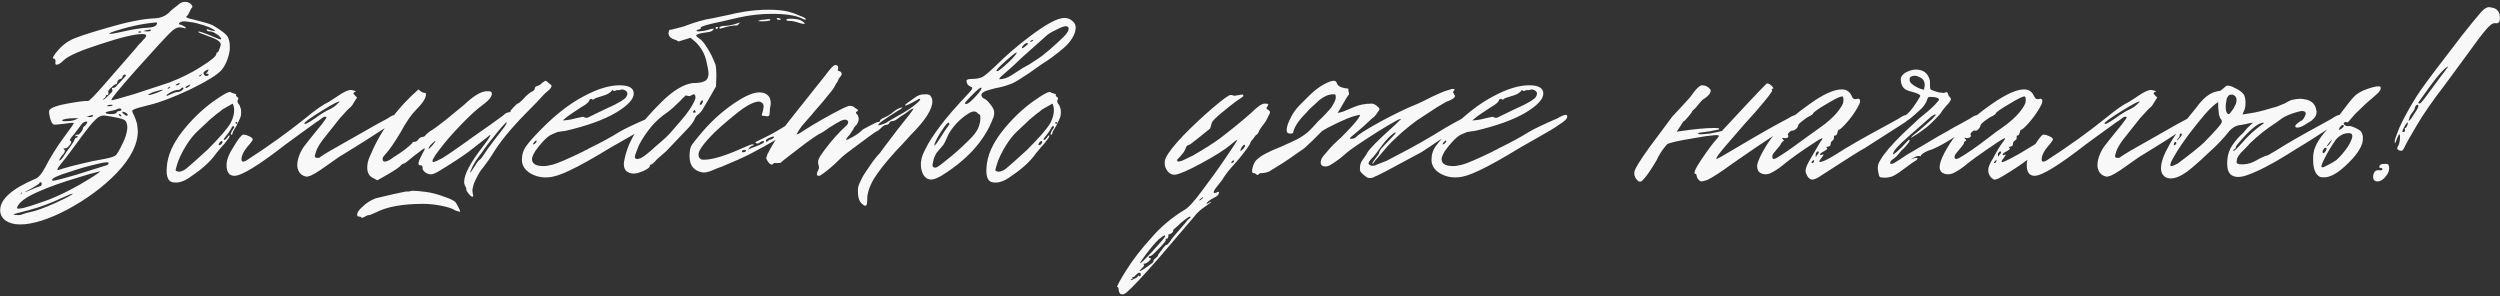<?xml version="1.0" encoding="UTF-8"?> <svg xmlns="http://www.w3.org/2000/svg" width="802" height="95" viewBox="0 0 802 95" fill="none"><rect x="0" y="0" width="802" height="95" fill="#333333" stroke="none"/> <path d="M0.055 67.44C0.055 63.92 3.815 60.56 11.335 57.36C12.295 57.04 13.335 55.84 14.455 53.76C16.135 50.48 18.095 47.32 20.335 44.28C22.655 41.16 23.775 39.56 23.695 39.48C23.535 39.32 22.455 39.4 20.455 39.72C18.535 39.96 17.455 40.04 17.215 39.96C16.735 39.72 16.335 38.96 16.015 37.68C15.695 36.32 15.655 35.52 15.895 35.28C16.535 34.48 18.415 33.8 21.535 33.24C25.055 32.6 27.295 32.32 28.255 32.4C28.655 32.4 30.455 30.56 33.655 26.88L43.375 15.72C43.775 15.24 44.135 14.8 44.455 14.4C44.855 14 45.175 13.68 45.415 13.44C45.655 13.2 45.855 12.96 46.015 12.72C46.255 12.48 46.415 12.32 46.495 12.24C46.575 12.08 46.655 11.96 46.735 11.88C46.895 11.72 46.935 11.64 46.855 11.64C46.855 11.56 46.855 11.44 46.855 11.28C46.695 11.04 46.295 10.92 45.655 10.92C43.175 10.92 38.695 12 32.215 14.16C25.895 16.16 21.975 17.88 20.455 19.32C19.495 20.28 18.735 20.76 18.175 20.76C17.775 20.76 17.655 20.44 17.815 19.8C17.815 19.16 17.655 18.84 17.335 18.84C16.615 18.84 17.055 17.92 18.655 16.08C19.855 14.72 21.135 13.68 22.495 12.96C23.855 12.16 27.735 10.84 34.135 9C40.615 7.08 45.775 6.04 49.615 5.88C51.455 5.8 52.975 5.2 54.175 4.08C54.655 3.52 55.695 2.64 57.295 1.44C57.855 0.88 58.575 0.6 59.455 0.6C59.935 0.6 60.375 0.72 60.775 0.96C61.175 1.2 61.455 1.48 61.615 1.8C61.775 2.04 61.775 2.24 61.615 2.4C61.535 2.4 61.295 2.8 60.895 3.6C60.575 4.4 60.255 4.92 59.935 5.16C59.535 5.4 59.735 5.64 60.535 5.88C61.415 6.12 62.655 6.44 64.255 6.84C65.935 7.24 67.295 7.68 68.335 8.16C70.495 9.44 71.935 10.48 72.655 11.28C73.375 12.08 73.735 13.36 73.735 15.12C73.735 16.4 73.455 17.76 72.895 19.2C72.495 20.32 71.935 21.36 71.215 22.32C69.855 23.92 66.455 26.04 61.015 28.68C55.735 31.16 51.455 32.8 48.175 33.6L45.415 34.32C43.415 34.8 42.415 35.24 42.415 35.64C42.415 35.72 42.495 35.96 42.655 36.36C42.895 36.76 43.135 37.28 43.375 37.92C43.615 38.56 43.815 39.16 43.975 39.72C44.135 41 44.215 41.76 44.215 42C44.215 46.24 41.975 50.72 37.495 55.44C33.175 59.92 27.895 63.84 21.655 67.2C15.575 70.4 10.495 72 6.415 72C4.575 72 3.055 71.6 1.855 70.8C0.655 69.92 0.055 68.8 0.055 67.44ZM54.535 26.4C58.375 24.88 61.655 23.24 64.375 21.48C67.735 19.4 69.415 18 69.415 17.28C69.415 16.96 69.535 16.8 69.775 16.8C69.935 16.8 70.175 16.36 70.495 15.48C70.815 14.6 70.895 14.08 70.735 13.92C70.415 13.12 69.135 12.36 66.895 11.64C64.735 10.84 63.655 10.4 63.655 10.32C63.655 10.16 63.695 10.08 63.775 10.08C64.015 10.08 64.975 10.4 66.655 11.04L70.135 12.48C70.535 12.64 70.775 12.68 70.855 12.6C71.015 12.44 70.895 12.16 70.495 11.76C70.175 11.36 69.695 11 69.055 10.68C68.415 10.28 67.855 10.08 67.375 10.08C66.655 10.08 66.295 9.88 66.295 9.48C66.375 9.4 66.455 9.36 66.535 9.36L66.775 9.48C66.935 9.48 67.215 9.56 67.615 9.72C68.015 9.8 68.375 9.88 68.695 9.96H69.055C68.415 9.16 66.415 8.32 63.055 7.44C62.655 7.36 62.295 7.28 61.975 7.2C60.295 6.96 59.375 6.84 59.215 6.84C58.255 6.84 57.655 7.08 57.415 7.56V7.8C57.975 7.88 58.495 8.08 58.975 8.4C59.535 8.64 59.695 8.88 59.455 9.12C58.735 8.88 58.135 8.76 57.655 8.76C56.775 8.76 55.815 9.28 54.775 10.32C53.335 11.68 49.615 15.72 43.615 22.44C37.855 28.92 35.255 32.16 35.815 32.16C36.215 32.16 38.695 31.48 43.255 30.12C49.655 28.04 53.415 26.8 54.535 26.4ZM47.455 8.88C48.975 8.8 49.895 8.48 50.215 7.92C50.535 7.44 50.455 7.2 49.975 7.2C45.495 7.6 40.775 8.64 35.815 10.32C35.255 10.64 34.975 10.84 34.975 10.92C35.535 10.92 36.735 10.72 38.575 10.32C42.335 9.44 45.295 8.96 47.455 8.88ZM48.415 9.72C48.415 9.56 48.335 9.48 48.175 9.48C48.015 9.48 47.535 9.56 46.735 9.72L46.015 9.96L47.095 10.08C47.975 10.08 48.415 9.96 48.415 9.72ZM44.695 10.08C44.375 10.16 44.215 10.24 44.215 10.32C44.535 10.48 44.855 10.52 45.175 10.44C45.415 10.28 45.375 10.16 45.055 10.08C44.975 10.08 44.855 10.08 44.695 10.08ZM65.575 24.12C65.735 24.28 65.935 24.36 66.175 24.36C66.415 24.36 66.615 24.32 66.775 24.24C66.935 24.08 66.975 23.92 66.895 23.76C66.895 23.68 66.695 23.64 66.295 23.64C65.975 23.64 66.055 23.48 66.535 23.16L66.895 22.44C66.895 22.36 66.855 22.32 66.775 22.32C66.695 22.32 66.575 22.36 66.415 22.44C66.255 22.52 66.095 22.6 65.935 22.68C65.215 23.08 65.095 23.56 65.575 24.12ZM64.135 24.12C63.735 24.36 63.695 24.48 64.015 24.48C64.175 24.48 64.335 24.4 64.495 24.24C64.735 24 64.815 23.88 64.735 23.88C64.735 23.8 64.535 23.88 64.135 24.12ZM32.935 31.92H33.295C33.455 31.92 34.255 31.2 35.695 29.76C36.095 29.36 36.175 28.96 35.935 28.56V28.32C35.935 28.24 35.975 28.2 36.055 28.2C36.535 28.2 36.895 28.08 37.135 27.84C37.295 27.6 37.895 26.96 38.935 25.92C39.895 24.88 40.375 24.32 40.375 24.24C40.375 23.84 40.095 23.8 39.535 24.12L39.295 24.6C39.295 25 38.975 25.28 38.335 25.44C37.935 25.6 37.695 25.92 37.615 26.4C37.535 26.8 37.415 27 37.255 27C36.935 27 36.415 27.36 35.695 28.08C34.975 28.72 34.655 29.16 34.735 29.4C34.815 29.72 34.815 30 34.735 30.24C34.655 30.48 34.535 30.56 34.375 30.48C34.135 30.4 34.015 30.48 34.015 30.72C33.935 31.12 33.575 31.52 32.935 31.92ZM57.535 27L57.655 26.76C57.655 26.52 57.335 26.6 56.695 27L56.335 27.24C56.335 27.32 56.415 27.36 56.575 27.36C56.975 27.36 57.295 27.24 57.535 27ZM59.455 28.08L59.575 28.2C59.975 28.2 60.375 28 60.775 27.6C60.935 27.44 61.015 27.28 61.015 27.12L59.935 27.6C59.615 27.84 59.455 28 59.455 28.08ZM54.055 28.08L53.695 28.32L53.935 28.44C54.095 28.44 54.255 28.36 54.415 28.2C54.655 27.96 54.735 27.84 54.655 27.84C54.655 27.76 54.455 27.84 54.055 28.08ZM53.695 30.72L55.015 30.12C55.895 29.72 56.535 29.52 56.935 29.52C57.335 29.52 57.735 29.4 58.135 29.16C58.615 28.84 58.855 28.56 58.855 28.32C58.855 28.16 58.735 28.08 58.495 28.08C58.415 28.08 58.255 28.2 58.015 28.44C57.855 28.68 57.655 28.8 57.415 28.8C56.295 28.8 55.055 29.28 53.695 30.24C53.455 30.4 53.375 30.52 53.455 30.6C53.455 30.68 53.535 30.72 53.695 30.72ZM47.455 30.36L47.695 30.48C48.255 30.48 49.135 30.24 50.335 29.76C51.615 29.28 52.255 28.96 52.255 28.8H52.135C51.815 28.8 50.975 29 49.615 29.4C49.455 29.48 49.215 29.56 48.895 29.64L47.455 30.36ZM34.855 34.08C35.495 34.08 35.935 33.96 36.175 33.72C36.175 33.64 36.015 33.6 35.695 33.6C35.055 33.6 34.655 33.68 34.495 33.84C34.415 33.92 34.415 34 34.495 34.08C34.655 34.08 34.775 34.08 34.855 34.08ZM38.935 35.28V35.16C38.935 34.92 38.735 34.8 38.335 34.8C37.935 34.8 37.575 34.92 37.255 35.16C36.855 35.32 36.175 35.48 35.215 35.64C34.335 35.8 33.895 35.96 33.895 36.12C33.895 36.44 34.495 36.6 35.695 36.6C36.735 36.6 37.335 36.4 37.495 36C37.575 35.76 37.815 35.64 38.215 35.64C38.695 35.56 38.935 35.44 38.935 35.28ZM40.495 36.24C39.615 35.76 39.215 35.72 39.295 36.12C39.295 36.28 39.455 36.44 39.775 36.6C40.255 37.08 40.615 37.24 40.855 37.08C41.095 36.84 40.975 36.56 40.495 36.24ZM38.455 36.6C37.975 36.6 37.935 36.76 38.335 37.08C38.415 37.24 38.535 37.32 38.695 37.32C38.855 37.32 38.935 37.28 38.935 37.2C38.855 36.96 38.695 36.76 38.455 36.6ZM29.695 36.84L27.775 37.44L28.735 37.56C29.135 37.56 29.415 37.52 29.575 37.44C29.735 37.28 29.815 37.16 29.815 37.08L29.695 36.84ZM39.415 45.84C40.215 44.32 40.695 42.72 40.855 41.04C40.855 39.68 40.495 38.8 39.775 38.4C38.975 38 36.935 37.56 33.655 37.08C33.015 37 32.415 37.12 31.855 37.44C31.295 37.68 30.295 38.64 28.855 40.32C27.495 42 25.575 44.56 23.095 48C22.055 49.44 20.815 51.04 19.375 52.8C18.495 53.92 18.215 54.52 18.535 54.6C18.615 54.6 19.255 54.4 20.455 54C21.735 53.6 23.575 53.12 25.975 52.56C28.455 51.92 30.935 51.4 33.415 51C35.495 50.6 36.735 50.2 37.135 49.8C37.615 49.4 38.375 48.08 39.415 45.84ZM20.815 38.88C22.335 38.88 23.455 38.72 24.175 38.4L25.135 37.92H24.175C21.775 37.92 20.335 38.16 19.855 38.64L20.335 38.88H20.815ZM22.135 47.64L23.695 45.36C23.935 44.56 24.215 44.16 24.535 44.16C24.775 44.16 24.895 44.04 24.895 43.8C24.895 43.56 24.735 43.52 24.415 43.68C24.255 43.76 24.175 43.76 24.175 43.68C24.095 43.52 24.215 43.36 24.535 43.2C24.695 43.12 24.815 43.12 24.895 43.2C24.975 43.28 25.175 43.2 25.495 42.96C25.815 42.64 26.095 42.28 26.335 41.88C26.575 41.4 26.695 41.08 26.695 40.92C26.695 40.84 26.735 40.76 26.815 40.68C26.975 40.6 27.135 40.48 27.295 40.32C27.455 40.16 27.615 39.96 27.775 39.72L28.015 39.24C28.015 39.08 27.935 39 27.775 39C27.135 39 26.575 39.32 26.095 39.96L23.935 42.84C22.655 44.28 22.175 45.04 22.495 45.12C22.735 45.2 22.855 45.36 22.855 45.6C22.855 45.84 22.615 46.24 22.135 46.8C21.575 47.52 20.975 47.76 20.335 47.52C20.335 47.52 20.415 47.64 20.575 47.88L20.815 48.36C20.815 48.76 20.495 49.28 19.855 49.92C19.135 50.96 18.855 51.48 19.015 51.48C19.255 51.48 19.575 51.24 19.975 50.76C20.375 50.2 20.775 49.6 21.175 48.96C21.575 48.32 21.895 47.88 22.135 47.64ZM24.535 56.04L34.495 52.92C35.295 52.12 34.775 51.88 32.935 52.2C32.455 52.28 31.935 52.4 31.375 52.56C28.255 53.28 25.295 54.12 22.495 55.08C18.575 56.28 16.655 57.16 16.735 57.72C16.735 57.8 16.775 57.88 16.855 57.96C17.095 58.12 19.655 57.48 24.535 56.04ZM16.735 63.6C19.135 62.64 22.055 61.2 25.495 59.28C29.335 57.04 31.575 55.6 32.215 54.96L31.615 55.08C31.215 55.16 30.295 55.4 28.855 55.8C27.495 56.2 26.295 56.56 25.255 56.88C20.135 58.4 15.855 59.92 12.415 61.44C8.335 63.2 6.015 64.92 5.455 66.6C5.295 67 5.975 67.04 7.495 66.72C8.135 66.56 8.975 66.32 10.015 66C13.855 64.72 16.095 63.92 16.735 63.6ZM12.775 59.76C13.015 59.76 13.175 59.64 13.255 59.4C13.415 59.16 13.455 58.96 13.375 58.8C13.295 58.56 13.175 58.44 13.015 58.44C12.775 58.44 12.655 58.56 12.655 58.8C12.655 58.88 11.935 59.36 10.495 60.24L7.975 61.56C8.055 61.64 8.735 61.4 10.015 60.84C11.295 60.28 12.215 59.92 12.775 59.76ZM5.575 69H6.175C6.495 69 6.935 68.88 7.495 68.64C8.135 68.4 8.855 68.2 9.655 68.04C11.415 67.72 14.175 66.72 17.935 65.04C21.535 63.36 23.335 62.4 23.335 62.16C23.335 62.08 23.015 62.16 22.375 62.4C21.815 62.64 20.895 63.04 19.615 63.6C16.255 65.2 12.775 66.48 9.175 67.44C5.975 68.24 4.375 68.68 4.375 68.76C4.375 68.92 4.775 69 5.575 69ZM7.135 61.68C6.895 61.76 6.735 62 6.655 62.4C6.895 62.24 7.055 62 7.135 61.68ZM56.518 58.56H56.158C55.038 58.56 54.278 58.12 53.878 57.24C53.478 56.36 53.358 55.12 53.518 53.52C53.758 49.92 55.398 46.16 58.438 42.24C61.398 38.48 64.678 35.28 68.278 32.64C71.878 30.08 73.838 29.08 74.158 29.64C74.158 29.72 74.478 29.84 75.118 30C75.598 30.16 75.838 30.28 75.838 30.36C75.598 30.6 75.678 30.84 76.078 31.08C76.558 31.4 76.598 31.76 76.198 32.16V32.4C76.198 32.8 76.318 33.12 76.558 33.36C76.798 33.6 76.958 33.92 77.038 34.32C77.358 34.88 77.438 35.8 77.278 37.08C77.198 37.48 77.038 37.92 76.798 38.4C76.638 38.8 76.438 39.2 76.198 39.6C76.038 39.92 75.958 40.12 75.958 40.2C75.798 40.52 75.558 40.92 75.238 41.4C74.918 41.88 74.718 42.28 74.638 42.6C74.638 42.84 74.558 43.04 74.398 43.2C74.158 43.28 74.038 43.16 74.038 42.84C74.038 42.76 74.078 42.68 74.158 42.6C74.158 42.44 74.318 42.12 74.638 41.64C75.038 41.16 75.198 40.84 75.118 40.68L74.998 40.44C74.598 40.44 74.318 40.72 74.158 41.28C73.678 42.08 73.238 42.72 72.838 43.2C72.118 44.08 71.758 44.6 71.758 44.76C71.758 44.84 71.838 44.88 71.998 44.88C72.238 44.88 72.598 44.56 73.078 43.92C73.158 43.6 73.358 43.44 73.678 43.44C73.678 43.84 73.398 44.36 72.838 45C72.358 45.72 71.798 46.4 71.158 47.04L69.358 49.2C67.678 51.6 65.198 53.92 61.918 56.16C59.838 57.76 58.038 58.56 56.518 58.56ZM56.758 54.96L57.358 55.08C57.918 55.08 58.598 54.84 59.398 54.36C59.558 54.28 60.678 53.32 62.758 51.48L66.598 48C70.598 44 73.078 41.12 74.038 39.36C74.758 37.92 75.118 36.6 75.118 35.4C75.118 34.52 74.958 33.8 74.638 33.24L71.278 35.16C70.878 35.56 70.318 36 69.598 36.48C68.158 37.6 66.798 38.8 65.518 40.08L63.598 41.88C62.238 43.08 60.918 44.72 59.638 46.8C58.358 48.88 57.438 50.8 56.878 52.56L56.398 54.24C56.318 54.48 56.318 54.64 56.398 54.72L56.758 54.96ZM76.078 39.36C76.078 39.2 75.998 39.12 75.838 39.12C75.598 39.12 75.518 39.24 75.598 39.48C75.598 39.64 75.678 39.72 75.838 39.72C76.078 39.72 76.158 39.6 76.078 39.36ZM70.198 46.56H70.318C70.798 46.56 71.158 46.24 71.398 45.6C71.398 45.36 71.278 45.24 71.038 45.24C70.958 45.24 70.798 45.36 70.558 45.6C70.398 45.76 70.278 45.96 70.198 46.2C70.118 46.36 70.118 46.48 70.198 46.56ZM95.358 53.16C95.358 51.24 96.038 49.24 97.398 47.16L99.078 45C100.598 43.16 101.958 41.48 103.158 39.96C104.358 38.44 104.878 37.64 104.718 37.56C104.638 37.48 104.478 37.44 104.238 37.44C103.918 37.44 103.438 37.72 102.798 38.28C102.158 38.76 101.798 39 101.718 39L95.238 43.68L91.638 46.32C82.998 53.04 77.518 56.4 75.198 56.4C73.518 56.4 72.678 55.24 72.678 52.92C72.678 51.32 73.438 49.36 74.958 47.04C76.398 44.64 77.398 43.36 77.958 43.2H78.198C78.678 43.2 79.238 43.36 79.878 43.68C80.598 44 80.998 44.32 81.078 44.64C81.158 44.88 80.598 45.68 79.398 47.04C78.198 48.48 77.558 49.76 77.478 50.88V51.24C77.478 51.64 77.678 51.84 78.078 51.84C78.318 51.84 78.638 51.72 79.038 51.48C85.998 47 92.358 42.44 98.118 37.8C101.318 35.16 103.798 33.44 105.558 32.64L107.598 31.32C110.318 29.4 112.118 28.6 112.998 28.92C113.718 29.08 114.078 29.2 114.078 29.28C114.158 29.36 114.038 29.44 113.718 29.52C113.478 29.76 113.358 29.92 113.358 30C113.358 30.08 113.758 30.52 114.558 31.32C114.398 31.48 114.078 31.96 113.598 32.76C113.198 33.48 112.878 33.96 112.638 34.2C111.998 34.68 110.798 35.92 109.038 37.92L105.798 42L103.518 44.88C102.318 46.48 101.558 47.88 101.238 49.08L100.998 50.04C100.998 50.44 101.238 50.64 101.718 50.64C102.198 50.64 102.518 50.6 102.678 50.52V50.4C104.038 49.44 106.878 47.76 111.198 45.36C111.358 45.28 111.718 45.08 112.278 44.76L120.918 39.84L124.278 38.04C125.478 37.16 126.438 36.76 127.158 36.84C127.558 36.84 127.758 37.04 127.758 37.44C127.758 38.08 126.838 38.96 124.998 40.08C118.998 44 115.118 46.48 113.358 47.52L108.678 50.4L103.038 54.36L102.678 54.6C100.438 56.12 98.918 56.8 98.118 56.64C96.438 56.24 95.518 55.08 95.358 53.16ZM101.118 37.92C102.958 36.56 104.518 35.6 105.798 35.04C106.758 34.56 107.518 34.04 108.078 33.48L108.918 32.64C108.918 32.24 107.038 33.2 103.278 35.52C99.518 37.84 97.638 39.2 97.638 39.6C97.638 40.08 98.798 39.52 101.118 37.92ZM151.77 63L151.53 63.12C151.29 63.12 150.93 62.84 150.45 62.28C149.97 61.72 149.69 61.28 149.61 60.96C149.61 60.4 149.45 59.92 149.13 59.52C148.97 59.04 148.89 58.68 148.89 58.44C148.89 55.96 150.89 52.16 154.89 47.04C156.65 44.72 157.45 43.48 157.29 43.32C157.13 43.32 156.85 43.52 156.45 43.92L154.29 45.6L150.45 48.6C148.29 50.2 145.05 52.32 140.73 54.96C139.61 55.6 138.81 55.92 138.33 55.92H138.21C137.57 55.92 136.93 55.68 136.29 55.2C135.73 54.72 135.49 54.24 135.57 53.76C135.57 53.28 135.37 53.04 134.97 53.04H134.85C134.45 53.04 134.25 52.84 134.25 52.44C134.25 51.96 134.61 51.04 135.33 49.68C135.97 48.56 136.29 47.84 136.29 47.52C136.13 47.52 135.01 48.32 132.93 49.92C130.93 51.6 129.85 52.44 129.69 52.44C129.37 52.44 129.01 52.64 128.61 53.04C128.21 53.6 126.61 54.68 123.81 56.28L121.05 57.84L119.73 57.12C118.45 56.56 117.81 55.44 117.81 53.76C117.81 52.56 118.09 51.36 118.65 50.16C122.09 41.92 127.29 34.76 134.25 28.68C135.13 29.56 135.89 29.92 136.53 29.76C137.01 30.88 136.01 32.68 133.53 35.16C131.93 36.76 130.25 39.2 128.49 42.48C126.49 45.84 124.85 48.2 123.57 49.56C123.01 50.12 122.73 50.6 122.73 51C122.73 51.56 122.97 51.84 123.45 51.84C123.77 51.84 124.17 51.72 124.65 51.48C125.13 51.24 125.57 50.96 125.97 50.64C126.37 50.32 126.61 50.16 126.69 50.16C129.01 48.72 130.85 47.32 132.21 45.96C132.29 45.64 132.57 45.48 133.05 45.48C133.53 45.48 133.93 45.2 134.25 44.64C134.73 44.16 135.17 43.92 135.57 43.92C136.05 43.84 136.37 43.64 136.53 43.32L137.73 42.24C138.77 41.68 140.45 40.48 142.77 38.64L148.77 33.72C151.81 30.84 154.21 29.36 155.97 29.28H156.81C157.45 29.28 157.77 29.52 157.77 30C157.85 30.88 157.01 32 155.25 33.36C153.41 34.64 151.05 36.76 148.17 39.72C145.29 42.68 142.89 45.44 140.97 48C139.05 50.48 138.37 51.8 138.93 51.96H139.05C139.45 51.96 140.45 51.52 142.05 50.64C143.49 49.76 145.89 48.12 149.25 45.72C150.53 44.76 153.13 42.92 157.05 40.2L161.37 37.08C162.09 36.36 162.77 36 163.41 36C163.65 36 163.77 35.92 163.77 35.76C163.69 35.6 164.01 35.16 164.73 34.44C165.45 33.64 165.97 33.2 166.29 33.12C166.45 33.12 167.01 32.64 167.97 31.68C168.45 31.04 169.25 30.32 170.37 29.52C171.17 29.2 171.57 28.8 171.57 28.32C171.57 28 171.81 27.76 172.29 27.6C172.93 27.44 173.45 27.12 173.85 26.64C174.49 26.16 174.89 25.92 175.05 25.92C175.21 25.92 175.53 26.16 176.01 26.64C176.57 27.04 176.89 27.32 176.97 27.48C176.97 27.64 176.85 27.92 176.61 28.32C176.37 28.64 176.09 28.92 175.77 29.16C175.53 29.4 175.21 29.68 174.81 30C174.49 30.32 174.29 30.52 174.21 30.6C173.49 31.48 171.65 33.4 168.69 36.36C163.81 41.32 160.25 45.68 158.01 49.44C157.61 50.16 156.57 51.64 154.89 53.88C154.33 54.44 153.69 55.44 152.97 56.88C152.25 58.24 151.85 59.24 151.77 59.88C151.53 60.52 151.49 61.24 151.65 62.04C151.81 62.6 151.85 62.92 151.77 63ZM152.25 53.4C153.05 52.04 153.65 51.28 154.05 51.12C154.29 50.96 154.77 50.32 155.49 49.2C155.81 48.64 156.85 47.2 158.61 44.88L161.85 40.68C162.33 39.96 162.57 39.52 162.57 39.36C162.57 38.96 161.61 39.92 159.69 42.24C157.13 45.36 155.45 47.56 154.65 48.84L153.21 50.76C152.97 51 152.45 51.84 151.65 53.28C151.01 54.64 150.73 55.36 150.81 55.44C150.89 55.44 151.37 54.76 152.25 53.4ZM138.69 46.68C139.41 45.8 139.73 45.32 139.65 45.24C139.57 45.16 139.13 45.52 138.33 46.32C137.77 46.88 137.49 47.36 137.49 47.76C137.49 47.84 137.57 47.8 137.73 47.64C137.89 47.48 138.21 47.16 138.69 46.68ZM115.17 69.48C114.77 69.48 114.57 69.28 114.57 68.88C114.57 68.16 115.13 67.32 116.25 66.36C117.45 65.16 118.89 64.24 120.57 63.6C124.89 62.56 128.09 61.84 130.17 61.44C130.49 61.44 130.77 61.44 131.01 61.44C131.33 61.36 131.57 61.32 131.73 61.32C131.89 61.24 132.05 61.2 132.21 61.2C132.37 61.2 132.49 61.2 132.57 61.2C133.29 61.2 134.61 61.32 136.53 61.56C138.45 61.8 140.45 62.32 142.53 63.12C144.69 63.84 145.93 64.48 146.25 65.04C147.29 66.8 147.73 67.76 147.57 67.92H147.45C147.29 67.92 146.77 67.76 145.89 67.44C145.33 66.96 143.89 66.48 141.57 66C139.57 65.6 137.61 65.4 135.69 65.4C129.13 65.4 124.09 66.32 120.57 68.16C119.37 68.72 118.65 69 118.41 69C118.01 69 117.49 69.2 116.85 69.6C116.69 69.68 116.53 69.76 116.37 69.84C116.21 69.84 116.09 69.84 116.01 69.84C115.93 69.84 115.89 69.8 115.89 69.72C115.89 69.56 115.65 69.48 115.17 69.48ZM167.422 51.24C167.422 49.56 167.902 48.08 168.862 46.8C169.822 45.44 171.542 43.52 174.022 41.04C178.582 36.48 183.022 33.08 187.342 30.84C191.662 28.52 195.462 27.36 198.742 27.36C201.782 27.36 203.302 28.24 203.302 30C203.302 31.84 201.342 33.92 197.422 36.24C193.582 38.48 188.222 40.4 181.342 42C181.262 42 180.902 42.04 180.262 42.12C179.622 42.2 179.142 42.28 178.822 42.36C178.582 42.44 178.102 42.64 177.382 42.96C176.742 43.2 176.142 43.56 175.582 44.04C175.102 44.44 174.502 45.04 173.782 45.84C173.062 46.64 172.342 47.56 171.622 48.6C170.982 49.72 170.662 50.52 170.662 51C170.662 52.52 171.902 53.28 174.382 53.28C175.102 53.28 176.102 53.12 177.382 52.8C179.062 52.32 182.302 50.92 187.102 48.6L187.462 48.36C187.702 48.28 187.982 48.16 188.302 48C188.622 47.76 188.982 47.56 189.382 47.4C192.982 45.64 196.062 43.96 198.622 42.36C200.222 41.4 203.142 40 207.382 38.16C207.462 38.16 207.702 38.04 208.102 37.8C208.502 37.56 208.902 37.36 209.302 37.2C209.782 36.96 210.182 36.84 210.502 36.84C210.822 36.84 210.982 37.04 210.982 37.44C210.982 38.08 210.062 38.96 208.222 40.08C207.182 40.88 204.862 42.28 201.262 44.28L195.982 47.28C190.222 50.8 185.782 53.28 182.662 54.72C179.862 56.08 177.582 56.8 175.822 56.88C173.742 57.04 171.822 56.6 170.062 55.56C168.302 54.44 167.422 53 167.422 51.24ZM184.822 37.92L187.102 37.44L187.222 37.56C187.302 37.56 187.422 37.6 187.582 37.68C187.742 37.76 187.902 37.8 188.062 37.8C188.462 37.8 188.982 37.6 189.622 37.2L193.582 35.28C195.342 34.48 196.542 33.92 197.182 33.6C197.822 33.28 198.542 32.88 199.342 32.4C200.222 31.84 200.742 31.4 200.902 31.08C201.142 30.76 201.262 30.36 201.262 29.88C201.182 29.48 200.902 29.16 200.422 28.92C199.942 28.68 199.502 28.64 199.102 28.8L198.622 28.92H198.022H197.782C197.622 29 197.462 29.08 197.302 29.16C197.142 29.16 196.982 29.16 196.822 29.16C196.662 29.08 196.542 28.96 196.462 28.8C195.982 29.6 195.102 30.2 193.822 30.6L191.182 31.44C191.022 31.52 190.862 31.6 190.702 31.68L190.582 31.8C190.342 32.04 190.062 32 189.742 31.68L189.142 31.92C189.062 32.64 188.142 33.48 186.382 34.44C183.822 36.12 182.342 37.12 181.942 37.44L180.502 38.64C182.022 38.56 183.462 38.32 184.822 37.92ZM172.102 45.12C171.942 44.96 171.582 45.28 171.022 46.08C170.942 46.24 170.942 46.32 171.022 46.32C171.422 46.32 171.782 46.04 172.102 45.48C172.182 45.24 172.182 45.12 172.102 45.12ZM200.173 51.96C200.813 48.28 202.253 44.8 204.493 41.52C206.093 39.2 208.613 36.32 212.053 32.88C215.813 29.12 219.213 27.04 222.253 26.64C223.933 26.64 225.093 26.48 225.733 26.16C226.773 25.84 227.293 24.92 227.293 23.4C227.293 22.92 227.093 21.8 226.693 20.04C226.213 17.48 225.013 15.28 223.093 13.44L221.533 12.12L218.773 12.96L217.693 13.32C217.373 13.08 216.973 12.88 216.493 12.72C215.133 12.32 214.453 11.6 214.453 10.56L214.693 9.6L215.533 9.48L219.253 8.52C223.013 7.08 226.093 6.2 228.493 5.88L234.733 4.56C234.813 4.48 236.213 4.2 238.933 3.72C241.573 3.32 244.093 3.12 246.493 3.12C249.133 3.12 251.253 3.32 252.853 3.72C254.133 4.04 255.373 4.48 256.573 5.04C257.853 5.52 258.493 5.88 258.493 6.12C258.493 6.28 258.413 6.36 258.253 6.36L257.413 6C255.413 4.96 252.133 4.44 247.573 4.44C244.053 4.44 240.493 4.84 236.893 5.64L231.253 6.96C226.933 7.84 224.773 8.48 224.773 8.88C224.693 8.96 224.733 9.04 224.893 9.12C224.813 9.2 224.693 9.28 224.533 9.36C224.293 9.36 223.933 9.48 223.453 9.72V9.84C223.453 10 223.733 10.08 224.293 10.08C224.373 10.08 224.973 10 226.093 9.84L228.373 9.24H229.093L228.853 9.48C228.533 9.96 227.933 10.24 227.053 10.32C224.573 10.64 223.333 11 223.333 11.4C223.333 11.56 223.653 11.88 224.293 12.36C225.333 12.92 226.653 14.72 228.253 17.76C229.053 19.52 229.493 20.56 229.573 20.88C229.733 21.68 229.813 22.8 229.813 24.24L229.693 27.72L227.773 31.08L225.373 35.16C225.133 35.56 224.773 36 224.293 36.48C223.653 36.88 223.213 37.36 222.973 37.92C222.733 38.64 222.093 39.6 221.053 40.8L213.733 48.48L210.733 51.12C209.773 52.24 209.133 52.8 208.813 52.8C208.573 52.8 208.453 52.96 208.453 53.28C208.453 53.68 207.773 54.2 206.413 54.84C205.133 55.4 204.093 55.68 203.293 55.68C202.253 55.68 201.413 55.36 200.773 54.72C200.213 54 200.013 53.08 200.173 51.96ZM249.133 6C249.293 5.84 249.413 5.76 249.493 5.76C249.733 5.76 250.093 5.88 250.573 6.12C250.573 6.2 250.413 6.28 250.093 6.36C249.533 6.36 249.213 6.24 249.133 6ZM253.453 6.72C252.653 6.72 252.253 6.6 252.253 6.36C252.253 6.12 252.653 6 253.453 6C255.373 6 256.693 6.28 257.413 6.84C257.893 7.16 258.133 7.4 258.133 7.56C258.133 7.64 258.053 7.68 257.893 7.68C257.573 7.68 257.053 7.56 256.333 7.32C255.133 6.92 254.173 6.72 253.453 6.72ZM244.693 6.36L246.733 6.12C246.973 6.12 247.093 6.2 247.093 6.36C247.093 6.68 246.133 6.84 244.213 6.84C243.573 6.84 243.213 6.8 243.133 6.72L244.213 6.36H244.693ZM232.933 8.28C233.493 8.28 234.373 8.12 235.573 7.8L237.373 7.2L237.013 7.68C236.693 8.08 236.413 8.24 236.173 8.16C235.053 8.16 233.573 8.44 231.733 9C231.093 9.24 230.773 9.24 230.773 9C230.773 8.52 231.493 8.28 232.933 8.28ZM229.573 9C229.573 8.76 229.733 8.64 230.053 8.64L230.413 8.76C230.413 8.84 230.293 9 230.053 9.24C229.973 9.32 229.853 9.32 229.693 9.24C229.613 9.16 229.573 9.08 229.573 9ZM215.173 42.48L218.293 38.88C220.773 36.08 222.373 33.64 223.093 31.56V31.2C223.093 30.64 222.933 30.32 222.613 30.24H222.493C222.413 30.24 222.173 30.36 221.773 30.6C221.453 30.76 221.213 30.84 221.053 30.84C220.893 30.84 220.693 30.8 220.453 30.72C220.213 30.64 220.053 30.6 219.973 30.6L219.613 30.96C219.373 31.12 218.893 31.6 218.173 32.4C217.453 33.12 216.693 33.84 215.893 34.56C215.173 35.2 214.533 35.72 213.973 36.12C212.293 37.24 210.733 38.6 209.293 40.2C207.533 42.28 206.093 44.4 204.973 46.56C204.093 48.72 203.653 49.96 203.653 50.28C203.653 50.76 203.893 51 204.373 51C204.853 51 205.373 50.84 205.933 50.52C206.813 50.04 208.293 48.84 210.373 46.92C212.773 44.92 214.373 43.44 215.173 42.48ZM225.493 32.64C225.493 32 225.253 32 224.773 32.64C224.453 33.28 224.373 33.6 224.533 33.6C224.613 33.6 224.733 33.6 224.893 33.6C225.133 33.44 225.333 33.12 225.493 32.64ZM223.093 35.76C223.013 35.44 222.893 35.28 222.733 35.28L222.373 35.76C222.133 36 222.253 36.12 222.733 36.12C223.213 36.12 223.333 36 223.093 35.76ZM221.211 50.16C221.211 48.72 221.371 47.64 221.691 46.92C222.091 46.2 223.011 45 224.451 43.32C227.411 39.72 230.651 36.64 234.171 34.08C238.251 31.12 241.371 29.64 243.531 29.64C244.971 29.64 246.011 30.08 246.651 30.96C247.051 31.52 247.251 32.24 247.251 33.12C247.251 33.52 247.171 34.08 247.011 34.8C246.931 35.52 246.891 36.08 246.891 36.48C246.891 36.8 246.811 37.04 246.651 37.2L246.171 37.32C246.091 37.32 245.491 37.24 244.371 37.08C244.371 36.84 244.451 36.48 244.611 36C244.771 35.44 244.851 35.12 244.851 35.04L244.971 34.2C244.971 33.72 244.851 33.36 244.611 33.12C244.131 32.64 243.531 32.48 242.811 32.64C241.051 33.04 238.931 34.24 236.451 36.24C232.291 39.6 229.451 42.12 227.931 43.8C226.251 45.56 225.091 47.04 224.451 48.24C224.211 48.72 224.091 49.16 224.091 49.56C224.091 50.68 224.651 51.24 225.771 51.24C228.331 51.24 232.091 50.16 237.051 48C239.051 47.12 240.291 46.6 240.771 46.44C241.251 46.28 241.611 46.28 241.851 46.44C241.851 46.6 241.731 46.68 241.491 46.68C241.011 46.76 240.491 47.2 239.931 48L241.011 47.52L243.531 46.56C244.571 46.08 245.091 45.76 245.091 45.6C245.091 45.36 245.011 45.24 244.851 45.24C244.451 45.24 244.091 45.4 243.771 45.72C243.371 46.04 242.971 46.12 242.571 45.96L242.331 45.72C242.331 45.56 242.731 45.32 243.531 45C245.531 44.04 247.171 43.2 248.451 42.48L250.491 41.28L253.851 39.24L255.771 37.8C256.891 37 257.891 36.68 258.771 36.84C259.011 36.84 259.171 36.96 259.251 37.2C259.571 37.76 258.651 38.72 256.491 40.08C251.691 43.28 246.451 46.36 240.771 49.32C238.611 50.44 235.491 51.84 231.411 53.52C231.011 53.6 229.891 54.04 228.051 54.84C226.931 55.24 226.051 55.4 225.411 55.32C222.611 54.84 221.211 53.12 221.211 50.16ZM246.651 45C246.811 44.84 247.011 44.76 247.251 44.76C247.491 44.76 247.771 44.6 248.091 44.28C248.411 43.96 248.411 43.8 248.091 43.8C247.851 43.8 247.371 43.96 246.651 44.28C246.011 44.6 245.691 44.84 245.691 45C245.691 45.64 246.011 45.64 246.651 45ZM238.131 48.84H238.251C238.971 48.84 239.331 48.64 239.331 48.24C239.331 48.16 239.051 48.12 238.491 48.12C238.011 48.28 237.891 48.52 238.131 48.84ZM275.22 60.72C275.22 60 275.58 58.96 276.3 57.6C276.62 56.8 277.54 55.32 279.06 53.16C280.26 51.4 281.3 50.08 282.18 49.2L283.86 46.92L288.06 41.4C291.18 37.56 292.86 35.36 293.1 34.8C292.7 34.88 292.26 35.08 291.78 35.4C291.3 35.72 290.82 36.08 290.34 36.48C289.86 36.8 289.54 37 289.38 37.08C289.3 37.08 289.06 37.24 288.66 37.56C288.26 37.88 287.82 38.2 287.34 38.52C286.86 38.76 286.42 38.88 286.02 38.88C285.7 38.88 285.46 39.08 285.3 39.48C285.06 39.88 284.7 40.08 284.22 40.08C283.82 40.08 283.3 40.4 282.66 41.04C282.02 41.68 281.62 42 281.46 42C281.22 42.08 280.38 42.64 278.94 43.68L274.26 47.16C272.02 48.76 270.46 50 269.58 50.88C267.26 53.2 265.18 54.96 263.34 56.16C263.18 56.32 262.98 56.4 262.74 56.4C262.1 56.4 261.9 56.08 262.14 55.44C262.14 55.28 262.22 55.08 262.38 54.84C262.54 54.52 262.62 54.32 262.62 54.24C262.7 54.16 262.74 53.96 262.74 53.64C262.74 53.48 262.66 53.16 262.5 52.68C262.42 52.12 262.42 51.72 262.5 51.48C262.66 50.84 263.1 50.04 263.82 49.08L264.78 47.76C267.02 44.8 269.3 42.28 271.62 40.2C271.86 39.96 272.02 39.68 272.1 39.36C272.1 38.72 271.78 38.4 271.14 38.4H270.9C270.66 38.4 270.38 38.48 270.06 38.64C269.74 38.72 269.42 38.88 269.1 39.12C268.86 39.28 268.7 39.36 268.62 39.36L265.86 41.04C264.74 41.92 263.66 42.6 262.62 43.08C261.9 43.48 260.5 44.44 258.42 45.96L253.26 49.92C251.58 51.2 250.7 51.92 250.62 52.08C250.46 52.24 250.06 52.32 249.42 52.32C248.62 52.24 248.18 52.28 248.1 52.44C248.02 52.68 247.86 52.8 247.62 52.8C247.22 52.8 246.82 52.52 246.42 51.96C246.02 51.4 245.82 50.96 245.82 50.64C246.06 49.76 246.26 49.24 246.42 49.08C248.18 45.48 251.22 41.04 255.54 35.76L264.9 24C266.42 21.92 267.42 20.88 267.9 20.88H268.14C268.3 20.88 268.42 20.92 268.5 21C268.66 21.08 268.78 21.2 268.86 21.36V21.6C268.94 21.76 268.9 22.04 268.74 22.44V22.56C268.9 22.72 269.06 22.8 269.22 22.8L269.7 23.04C270.02 23.36 270.1 23.72 269.94 24.12L269.1 25.2C268.78 26.08 268.5 26.6 268.26 26.76C267.7 27.96 266.98 29.04 266.1 30C265.14 31.28 263.42 33.32 260.94 36.12C260.86 36.28 260.42 36.8 259.62 37.68C258.82 38.56 258.02 39.48 257.22 40.44C256.5 41.4 255.94 42.28 255.54 43.08C255.94 43.08 256.46 42.84 257.1 42.36C261.58 39.48 266.06 36.92 270.54 34.68C270.86 34.52 271.34 34.32 271.98 34.08C272.06 34 272.3 33.96 272.7 33.96C273.34 33.96 273.9 34.2 274.38 34.68C275.34 35.16 275.5 35.52 274.86 35.76C274.46 36 274.5 36.32 274.98 36.72C275.3 37.12 275.46 37.6 275.46 38.16C275.46 38.96 275.14 39.68 274.5 40.32C274.02 40.8 273.78 41.16 273.78 41.4C273.7 41.56 273.3 42.16 272.58 43.2C271.7 44.16 271.34 44.72 271.5 44.88C271.58 44.96 272.34 44.6 273.78 43.8C274.9 43.16 275.78 42.52 276.42 41.88C276.58 41.64 277.46 41.12 279.06 40.32C280.58 39.52 281.46 39.12 281.7 39.12C282.1 39.12 282.3 39 282.3 38.76C282.3 38.44 282.78 38.08 283.74 37.68C284.7 37.28 285.66 36.68 286.62 35.88C287.5 35.16 288.3 34.72 289.02 34.56L289.38 34.44C289.62 34.44 289.46 34.64 288.9 35.04L288.06 35.52C283.66 38.24 281.54 39.8 281.7 40.2H281.82C282.14 40.2 282.7 40.04 283.5 39.72C284.3 39.4 284.82 39.12 285.06 38.88L287.34 37.56C290.78 35.72 293.22 34.08 294.66 32.64C295.3 32 295.38 31.68 294.9 31.68L294.66 31.8L292.5 33C291.46 33.56 290.78 33.84 290.46 33.84C290.06 33.84 290.5 33.4 291.78 32.52C292.34 32.12 293.14 31.56 294.18 30.84C294.66 30.6 294.94 30.48 295.02 30.48H295.14C295.38 30.32 296.14 30.24 297.42 30.24L298.26 30.48C298.82 31.04 299.1 31.72 299.1 32.52C299.1 35.08 296.82 38.64 292.26 43.2L289.86 45.84C286.1 49.76 283.3 53.04 281.46 55.68C279.78 58 278.74 60.24 278.34 62.4C278.26 62.64 278.22 63.08 278.22 63.72C278.22 64.36 278.18 64.92 278.1 65.4C278.02 65.8 277.82 66 277.5 66C277.26 66 276.9 65.76 276.42 65.28C275.54 64.48 275.14 62.96 275.22 60.72ZM295.419 52.68C295.419 52.04 295.459 51.64 295.539 51.48C295.619 50.52 296.099 49.24 296.979 47.64C297.779 45.88 299.379 43.4 301.779 40.2C303.699 37.64 306.619 34.28 310.539 30.12C311.739 28.92 312.139 28.2 311.739 27.96C310.619 27.56 310.059 26.88 310.059 25.92C310.059 25.52 310.659 25.32 311.859 25.32C313.299 25.32 314.459 25.08 315.339 24.6C316.219 24.04 317.579 22.88 319.419 21.12C322.619 17.92 326.179 14.84 330.099 11.88C334.739 8.36 338.179 6.36 340.419 5.88L341.379 5.76C342.419 5.76 343.299 6.08 344.019 6.72C344.739 7.28 345.099 8.04 345.099 9C345.099 9.08 345.019 9.52 344.859 10.32C344.219 12.32 342.739 14.24 340.419 16.08C338.419 17.76 336.259 19.32 333.939 20.76L330.219 23.4C327.339 25.32 325.499 26.44 324.699 26.76C323.099 27.4 321.659 27.84 320.379 28.08C320.139 28.08 319.019 28.36 317.019 28.92C314.859 29.56 314.299 30.4 315.339 31.44L315.819 31.68C316.139 31.84 316.419 32.04 316.659 32.28C318.179 33.8 318.939 35.08 318.939 36.12C318.939 36.84 318.819 37.44 318.579 37.92C315.859 45.12 310.259 51.32 301.779 56.52C300.419 57.24 299.419 57.6 298.779 57.6C297.739 57.6 296.899 57.12 296.259 56.16C295.699 55.2 295.419 54.04 295.419 52.68ZM324.339 24.24L328.059 21.84L330.219 20.64L332.979 18.84L334.179 18C335.939 16.64 337.539 15.28 338.979 13.92L341.019 12C342.299 10.8 342.899 9.8 342.819 9C342.659 8.6 342.379 8.4 341.979 8.4C341.339 8.4 340.259 8.8 338.739 9.6C337.219 10.32 336.179 10.96 335.619 11.52L327.939 18.36C326.259 20.04 324.019 22.08 321.219 24.48C320.739 24.88 320.539 25.2 320.619 25.44C321.979 25.36 323.219 24.96 324.339 24.24ZM330.459 13.32C330.539 13.4 330.699 13.4 330.939 13.32C331.179 13.24 331.339 13.12 331.419 12.96C331.499 12.8 331.539 12.72 331.539 12.72L330.819 12.96C330.579 13.04 330.459 13.16 330.459 13.32ZM327.819 15.36C327.819 15.44 327.859 15.48 327.939 15.48C328.099 15.48 328.419 15.28 328.899 14.88C329.459 14.48 329.739 14.2 329.739 14.04C329.739 13.88 329.659 13.8 329.499 13.8C329.179 13.8 328.819 14 328.419 14.4C328.019 14.8 327.819 15.12 327.819 15.36ZM323.859 19.68C325.379 18.16 326.139 17.24 326.139 16.92C326.139 16.6 325.059 17.4 322.899 19.32C320.739 21.24 319.659 22.36 319.659 22.68C319.659 23.32 321.059 22.32 323.859 19.68ZM313.059 30.84C314.259 29.56 314.859 28.72 314.859 28.32C314.859 27.68 313.699 28.56 311.379 30.96L310.059 32.4C309.419 33.04 309.379 33.36 309.939 33.36C310.499 33.36 311.539 32.52 313.059 30.84ZM303.939 51.12C306.259 49.28 308.499 47.28 310.659 45.12C312.099 43.76 313.099 42.52 313.659 41.4C314.219 40.2 314.499 39.08 314.499 38.04C314.499 37.32 314.459 36.88 314.379 36.72C314.299 36.8 314.219 36.8 314.139 36.72C314.059 36.72 313.779 36.48 313.299 36C313.139 35.84 312.859 35.76 312.459 35.76C311.979 35.76 311.419 35.96 310.779 36.36C308.219 37.96 306.139 40.04 304.539 42.6C304.299 43 303.979 43.68 303.579 44.64C303.179 45.52 302.899 46.08 302.739 46.32C302.579 46.56 302.139 47.08 301.419 47.88C300.699 48.68 300.259 49.28 300.099 49.68L299.619 50.76C299.299 52.04 299.139 52.76 299.139 52.92C299.139 53.56 299.499 53.84 300.219 53.76C300.539 53.76 301.779 52.88 303.939 51.12ZM301.539 44.4C302.019 43.6 302.499 42.84 302.979 42.12C303.539 41.32 303.939 40.76 304.179 40.44L304.539 39.84C304.539 38.64 303.579 39.56 301.659 42.6C300.379 44.68 299.739 46.04 299.739 46.68C299.739 46.84 300.019 46.56 300.579 45.84L301.539 44.4ZM319.487 58.56H319.127C318.007 58.56 317.247 58.12 316.847 57.24C316.447 56.36 316.327 55.12 316.487 53.52C316.727 49.92 318.367 46.16 321.407 42.24C324.367 38.48 327.647 35.28 331.247 32.64C334.847 30.08 336.807 29.08 337.127 29.64C337.127 29.72 337.447 29.84 338.087 30C338.567 30.16 338.807 30.28 338.807 30.36C338.567 30.6 338.647 30.84 339.047 31.08C339.527 31.4 339.567 31.76 339.167 32.16V32.4C339.167 32.8 339.287 33.12 339.527 33.36C339.767 33.6 339.927 33.92 340.007 34.32C340.327 34.88 340.407 35.8 340.247 37.08C340.167 37.48 340.007 37.92 339.767 38.4C339.607 38.8 339.407 39.2 339.167 39.6C339.007 39.92 338.927 40.12 338.927 40.2C338.767 40.52 338.527 40.92 338.207 41.4C337.887 41.88 337.687 42.28 337.607 42.6C337.607 42.84 337.527 43.04 337.367 43.2C337.127 43.28 337.007 43.16 337.007 42.84C337.007 42.76 337.047 42.68 337.127 42.6C337.127 42.44 337.287 42.12 337.607 41.64C338.007 41.16 338.167 40.84 338.087 40.68L337.967 40.44C337.567 40.44 337.287 40.72 337.127 41.28C336.647 42.08 336.207 42.72 335.807 43.2C335.087 44.08 334.727 44.6 334.727 44.76C334.727 44.84 334.807 44.88 334.967 44.88C335.207 44.88 335.567 44.56 336.047 43.92C336.127 43.6 336.327 43.44 336.647 43.44C336.647 43.84 336.367 44.36 335.807 45C335.327 45.72 334.767 46.4 334.127 47.04L332.327 49.2C330.647 51.6 328.167 53.92 324.887 56.16C322.807 57.76 321.007 58.56 319.487 58.56ZM319.727 54.96L320.327 55.08C320.887 55.08 321.567 54.84 322.367 54.36C322.527 54.28 323.647 53.32 325.727 51.48L329.567 48C333.567 44 336.047 41.12 337.007 39.36C337.727 37.92 338.087 36.6 338.087 35.4C338.087 34.52 337.927 33.8 337.607 33.24L334.247 35.16C333.847 35.56 333.287 36 332.567 36.48C331.127 37.6 329.767 38.8 328.487 40.08L326.567 41.88C325.207 43.08 323.887 44.72 322.607 46.8C321.327 48.88 320.407 50.8 319.847 52.56L319.367 54.24C319.287 54.48 319.287 54.64 319.367 54.72L319.727 54.96ZM339.047 39.36C339.047 39.2 338.967 39.12 338.807 39.12C338.567 39.12 338.487 39.24 338.567 39.48C338.567 39.64 338.647 39.72 338.807 39.72C339.047 39.72 339.127 39.6 339.047 39.36ZM333.167 46.56H333.287C333.767 46.56 334.127 46.24 334.367 45.6C334.367 45.36 334.247 45.24 334.007 45.24C333.927 45.24 333.767 45.36 333.527 45.6C333.367 45.76 333.247 45.96 333.167 46.2C333.087 46.36 333.087 46.48 333.167 46.56ZM394.755 30.48H395.115C395.195 30.48 395.315 30.52 395.475 30.6C395.715 30.68 395.915 30.72 396.075 30.72L398.235 30.36C398.635 30.28 398.835 30.36 398.835 30.6C398.915 30.76 398.795 30.96 398.475 31.2C397.035 32.08 395.115 33.52 392.715 35.52C390.315 37.44 388.995 38.72 388.755 39.36C388.435 40.56 388.235 41.2 388.155 41.28C384.795 44 382.675 45.68 381.795 46.32C380.995 46.56 380.555 46.88 380.475 47.28C380.315 47.84 380.035 48.4 379.635 48.96C379.235 49.44 378.835 49.92 378.435 50.4C378.035 50.8 377.795 51.04 377.715 51.12C377.395 51.92 377.955 52.04 379.395 51.48L382.635 49.92C386.395 47.76 389.355 45.88 391.515 44.28C395.755 41 399.075 38.28 401.475 36.12C403.395 34.2 404.795 33.24 405.675 33.24C406.315 33.24 406.675 33.28 406.755 33.36C406.915 33.44 406.875 33.68 406.635 34.08C406.155 34.56 406.235 34.96 406.875 35.28C407.435 35.6 407.555 36.04 407.235 36.6C407.155 36.68 406.955 37.08 406.635 37.8C406.315 38.52 405.875 39.24 405.315 39.96C404.915 40.44 404.555 40.92 404.235 41.4C403.995 41.88 403.795 42.28 403.635 42.6C403.555 42.84 403.435 43 403.275 43.08C402.955 43.24 402.595 43.64 402.195 44.28C401.795 44.84 401.555 45.12 401.475 45.12C401.395 45.12 401.275 45.36 401.115 45.84C401.035 46.32 399.875 47.96 397.635 50.76L394.995 53.76C393.795 55.12 392.795 56.48 391.995 57.84C391.835 58.08 391.515 58.48 391.035 59.04C390.635 59.6 390.235 60.12 389.835 60.6C389.515 61.08 389.355 61.4 389.355 61.56C389.355 61.8 389.435 61.92 389.595 61.92C389.755 61.92 389.955 61.88 390.195 61.8C390.435 61.64 390.595 61.56 390.675 61.56C390.835 61.48 390.955 61.52 391.035 61.68V61.8C391.035 62.44 390.475 63 389.355 63.48C387.915 64.28 387.155 64.88 387.075 65.28C387.075 65.44 387.195 65.44 387.435 65.28L388.515 64.68C388.595 64.84 388.355 65.08 387.795 65.4C387.315 65.72 386.595 66.24 385.635 66.96C384.675 67.68 383.835 68.52 383.115 69.48L371.835 82.68C366.715 88.52 363.315 92.16 361.635 93.6C361.075 94.16 360.515 94.44 359.955 94.44C359.395 94.44 359.035 94 358.875 93.12C358.875 92.4 358.715 92.04 358.395 92.04C358.315 91.96 358.395 91.72 358.635 91.32C358.795 90.92 359.115 90.32 359.595 89.52C359.995 88.8 360.555 87.88 361.275 86.76C363.355 83.4 366.075 79.88 369.435 76.2C372.395 72.76 375.915 69.8 379.995 67.32C381.195 66.68 383.035 64.68 385.515 61.32C388.315 57.64 390.875 54.08 393.195 50.64C395.755 46.88 396.995 44.96 396.915 44.88C396.675 44.88 395.915 45.44 394.635 46.56C392.715 48.16 389.595 50.12 385.275 52.44C381.115 54.68 378.355 55.88 376.995 56.04C376.035 56.12 375.235 55.76 374.595 54.96C373.955 54.16 373.635 53.28 373.635 52.32C373.635 51.68 373.755 51.12 373.995 50.64C374.715 49.04 376.595 46.64 379.635 43.44C382.515 40.48 385.675 37.52 389.115 34.56C392.315 31.84 394.195 30.48 394.755 30.48ZM399.195 46.44C398.955 46.44 398.635 46.76 398.235 47.4L397.875 48.24C397.875 48.32 397.915 48.36 397.995 48.36C398.155 48.36 398.435 48.16 398.835 47.76C399.235 47.28 399.435 46.92 399.435 46.68C399.435 46.52 399.355 46.44 399.195 46.44ZM395.115 51.84C394.955 52.16 394.995 52.32 395.235 52.32C395.475 52.24 395.675 52.08 395.835 51.84C395.995 51.6 395.955 51.48 395.715 51.48C395.475 51.48 395.275 51.6 395.115 51.84ZM385.875 63.24C385.715 63.4 385.435 63.6 385.035 63.84C384.795 64.08 384.675 64.24 384.675 64.32C384.835 64.32 385.075 64.2 385.395 63.96C385.795 63.64 385.995 63.44 385.995 63.36C385.995 63.28 385.955 63.24 385.875 63.24ZM381.915 69.84C381.915 69.6 381.835 69.48 381.675 69.48C381.515 69.48 381.115 69.72 380.475 70.2L379.395 71.04C379.315 71.04 378.875 71.44 378.075 72.24C377.755 72.56 377.435 72.84 377.115 73.08C376.795 73.32 376.595 73.48 376.515 73.56L376.395 73.8V73.92C376.395 74.4 376.035 74.8 375.315 75.12C375.155 75.2 375.075 75.2 375.075 75.12H374.955C374.875 75.12 374.835 75.2 374.835 75.36C374.835 76.16 374.675 76.56 374.355 76.56C373.955 76.56 373.835 76.68 373.995 76.92C374.155 77.08 373.475 77.96 371.955 79.56C370.355 81.24 369.435 82.08 369.195 82.08C368.555 82.16 368.355 82.36 368.595 82.68C368.755 82.76 368.915 82.8 369.075 82.8C369.155 82.8 369.195 82.84 369.195 82.92C369.195 83.16 368.955 83.48 368.475 83.88C367.915 84.36 367.435 84.6 367.035 84.6C366.795 84.6 366.715 84.64 366.795 84.72C366.955 84.88 367.035 85 367.035 85.08C367.035 85.24 366.835 85.52 366.435 85.92C365.875 86.48 365.595 86.8 365.595 86.88C365.595 87.12 366.355 86.72 367.875 85.68C368.675 85.12 369.275 84.68 369.675 84.36C369.995 84.04 370.115 83.8 370.035 83.64V83.52C370.035 83.44 370.315 83.16 370.875 82.68C371.355 82.28 371.555 82 371.475 81.84C371.475 81.76 371.915 81.16 372.795 80.04C373.595 78.92 374.075 78.44 374.235 78.6L374.595 78.36C374.835 78.12 375.075 77.84 375.315 77.52C375.555 77.2 375.675 77 375.675 76.92C375.675 76.84 376.475 75.88 378.075 74.04L380.355 71.4C380.915 70.6 381.395 70.12 381.795 69.96C381.875 69.96 381.915 69.92 381.915 69.84ZM373.515 75.48C373.435 75.48 372.835 75.92 371.715 76.8C370.755 77.68 369.355 79.32 367.515 81.72C366.315 83.4 365.715 84.28 365.715 84.36C365.715 84.76 367.075 83.48 369.795 80.52C372.435 77.64 373.755 76.08 373.755 75.84C373.755 75.6 373.675 75.48 373.515 75.48ZM365.475 87.48C365.235 87.48 364.835 87.76 364.275 88.32C364.115 88.56 363.955 88.72 363.795 88.8C363.555 88.88 363.395 88.92 363.315 88.92C363.235 89 363.195 89.08 363.195 89.16C363.435 89.4 363.395 89.52 363.075 89.52C362.755 89.52 362.675 89.6 362.835 89.76L362.955 89.88C363.035 89.88 363.195 89.8 363.435 89.64C363.595 89.56 363.755 89.48 363.915 89.4L364.155 89.28C364.315 89.36 364.755 89 365.475 88.2C365.395 88.36 365.355 88.48 365.355 88.56C365.435 88.64 365.595 88.64 365.835 88.56C365.915 88.4 365.955 88.24 365.955 88.08C365.955 87.68 365.795 87.48 365.475 87.48ZM436.755 55.44C436.515 55.2 436.355 54.92 436.275 54.6V53.64C436.275 53.16 436.395 52.64 436.635 52.08C436.955 51.52 437.355 50.92 437.835 50.28C438.315 49.56 438.555 49.16 438.555 49.08C439.355 47.72 442.035 45 446.595 40.92C447.235 40.36 448.155 39.48 449.355 38.28C449.595 37.72 447.075 39.08 441.795 42.36C436.515 45.72 433.275 47.92 432.075 48.96C430.315 50.56 428.555 51.88 426.795 52.92C426.235 53.24 425.715 53.4 425.235 53.4C424.195 53.4 423.675 52.96 423.675 52.08C423.675 51.68 423.795 51.24 424.035 50.76C424.435 50.12 424.915 49.52 425.475 48.96C426.675 47.44 428.235 45.84 430.155 44.16C433.195 41.12 435.075 39.04 435.795 37.92C436.115 37.52 436.275 37.16 436.275 36.84C434.195 37.08 430.715 38.48 425.835 41.04L424.155 42L421.035 45.12L418.995 47.04C418.515 47.52 417.475 48.28 415.875 49.32L413.835 50.76C413.115 51.32 410.915 52.72 407.235 54.96C406.435 55.36 405.435 55.56 404.235 55.56L403.395 56.16C403.075 56 402.795 55.8 402.555 55.56H402.195C401.635 55.56 401.515 54.96 401.835 53.76C402.155 52.64 402.555 51.84 403.035 51.36C403.755 50.64 404.715 49.96 405.915 49.32C407.275 48.6 408.875 47.88 410.715 47.16L414.195 45.6C416.995 44.4 419.195 42.92 420.795 41.16L422.355 39.48C422.435 39.32 422.955 38.8 423.915 37.92C424.875 36.96 425.635 36.16 426.195 35.52C426.835 34.88 427.395 34.08 427.875 33.12C428.435 32.16 428.635 31.36 428.475 30.72C428.475 30.56 428.435 30.44 428.355 30.36C428.275 30.28 428.115 30.24 427.875 30.24C427.075 30.24 426.275 30.4 425.475 30.72C424.755 31.04 424.035 31.48 423.315 32.04C422.675 32.6 422.115 33.12 421.635 33.6C421.155 34 420.595 34.52 419.955 35.16C419.395 35.8 419.035 36.2 418.875 36.36C416.475 38.76 415.115 40.88 414.795 42.72C414.635 42.8 414.315 42.84 413.835 42.84C413.115 42.84 412.755 42.48 412.755 41.76C412.755 41.36 412.835 40.88 412.995 40.32C413.155 39.76 413.315 39.32 413.475 39C413.635 38.6 413.755 38.36 413.835 38.28C414.555 36.6 415.595 35.08 416.955 33.72L420.075 30.6C421.275 29.4 422.635 28.32 424.155 27.36C426.555 26 428.035 25.6 428.595 26.16L429.075 27.12C429.555 27.84 430.715 28.28 432.555 28.44V28.92C432.555 29 432.635 29.44 432.795 30.24C432.395 30.64 431.435 32.2 429.915 34.92L429.075 36.24L430.155 36C430.395 36 431.715 35.48 434.115 34.44C435.875 33.64 437.875 33.24 440.115 33.24C440.515 33.24 441.035 33.48 441.675 33.96C442.235 34.44 442.515 34.76 442.515 34.92C442.515 35.24 442.355 35.56 442.035 35.88C441.395 36.92 440.795 37.6 440.235 37.92L437.115 40.8L433.995 43.44C433.355 43.92 433.035 44.24 433.035 44.4C433.035 44.48 433.155 44.52 433.395 44.52C434.115 44.52 434.635 44.36 434.955 44.04C435.595 43.24 438.235 41.56 442.875 39C447.675 36.44 451.395 34.64 454.035 33.6C454.675 33.36 455.715 32.88 457.155 32.16C458.835 31.28 460.515 30.48 462.195 29.76C462.675 29.52 463.835 29.12 465.675 28.56C466.235 28.48 466.555 28.52 466.635 28.68C466.635 28.76 466.515 28.96 466.275 29.28C466.035 29.6 465.995 29.76 466.155 29.76L466.395 29.88V30.24L466.635 30.48C466.875 30.72 466.795 31.04 466.395 31.44C466.235 31.6 465.835 31.84 465.195 32.16C464.635 32.4 464.235 32.56 463.995 32.64L461.115 34.32L454.515 38.64C453.395 39.44 451.835 40.68 449.835 42.36C447.435 44.52 445.795 46.12 444.915 47.16L442.155 50.4L441.195 51.48L440.955 51.84C440.795 52.08 440.635 52.28 440.475 52.44C440.315 52.6 440.235 52.64 440.235 52.56C440.155 52.32 440.835 51.28 442.275 49.44C442.515 48.56 442.875 47.88 443.355 47.4L447.555 42.96C447.635 42.88 447.675 42.68 447.675 42.36C446.235 43.24 444.755 44.72 443.235 46.8C441.795 48.8 440.915 49.96 440.595 50.28C439.555 51.32 439.035 52 439.035 52.32C439.035 52.72 439.355 53 439.995 53.16H440.355C440.915 53.16 441.355 53.04 441.675 52.8L444.795 51.6C445.115 51.44 445.795 51.08 446.835 50.52C447.875 49.96 448.635 49.56 449.115 49.32C453.355 47.16 458.195 44.4 463.635 41.04L466.155 39.6L469.035 38.04C469.115 38.04 469.315 37.92 469.635 37.68C470.035 37.44 470.435 37.24 470.835 37.08C471.235 36.92 471.595 36.84 471.915 36.84C472.155 36.84 472.275 36.96 472.275 37.2C472.595 37.76 471.715 38.72 469.635 40.08L465.555 42.6L461.355 45.24L458.715 47.04L455.955 48.84C450.115 51.96 446.315 54 444.555 54.96L441.915 56.28C441.835 56.28 441.635 56.36 441.315 56.52C440.995 56.68 440.675 56.84 440.355 57C440.035 57.08 439.715 57.12 439.395 57.12C438.995 57.12 438.635 57 438.315 56.76C437.835 56.44 437.315 56 436.755 55.44ZM459.219 51.24C459.219 49.56 459.699 48.08 460.659 46.8C461.619 45.44 463.339 43.52 465.819 41.04C470.379 36.48 474.819 33.08 479.139 30.84C483.459 28.52 487.259 27.36 490.539 27.36C493.579 27.36 495.099 28.24 495.099 30C495.099 31.84 493.139 33.92 489.219 36.24C485.379 38.48 480.019 40.4 473.139 42C473.059 42 472.699 42.04 472.059 42.12C471.419 42.2 470.939 42.28 470.619 42.36C470.379 42.44 469.899 42.64 469.179 42.96C468.539 43.2 467.939 43.56 467.379 44.04C466.899 44.44 466.299 45.04 465.579 45.84C464.859 46.64 464.139 47.56 463.419 48.6C462.779 49.72 462.459 50.52 462.459 51C462.459 52.52 463.699 53.28 466.179 53.28C466.899 53.28 467.899 53.12 469.179 52.8C470.859 52.32 474.099 50.92 478.899 48.6L479.259 48.36C479.499 48.28 479.779 48.16 480.099 48C480.419 47.76 480.779 47.56 481.179 47.4C484.779 45.64 487.859 43.96 490.419 42.36C492.019 41.4 494.939 40 499.179 38.16C499.259 38.16 499.499 38.04 499.899 37.8C500.299 37.56 500.699 37.36 501.099 37.2C501.579 36.96 501.979 36.84 502.299 36.84C502.619 36.84 502.779 37.04 502.779 37.44C502.779 38.08 501.859 38.96 500.019 40.08C498.979 40.88 496.659 42.28 493.059 44.28L487.779 47.28C482.019 50.8 477.579 53.28 474.459 54.72C471.659 56.08 469.379 56.8 467.619 56.88C465.539 57.04 463.619 56.6 461.859 55.56C460.099 54.44 459.219 53 459.219 51.24ZM476.619 37.92L478.899 37.44L479.019 37.56C479.099 37.56 479.219 37.6 479.379 37.68C479.539 37.76 479.699 37.8 479.859 37.8C480.259 37.8 480.779 37.6 481.419 37.2L485.379 35.28C487.139 34.48 488.339 33.92 488.979 33.6C489.619 33.28 490.339 32.88 491.139 32.4C492.019 31.84 492.539 31.4 492.699 31.08C492.939 30.76 493.059 30.36 493.059 29.88C492.979 29.48 492.699 29.16 492.219 28.92C491.739 28.68 491.299 28.64 490.899 28.8L490.419 28.92H489.819H489.579C489.419 29 489.259 29.08 489.099 29.16C488.939 29.16 488.779 29.16 488.619 29.16C488.459 29.08 488.339 28.96 488.259 28.8C487.779 29.6 486.899 30.2 485.619 30.6L482.979 31.44C482.819 31.52 482.659 31.6 482.499 31.68L482.379 31.8C482.139 32.04 481.859 32 481.539 31.68L480.939 31.92C480.859 32.64 479.939 33.48 478.179 34.44C475.619 36.12 474.139 37.12 473.739 37.44L472.299 38.64C473.819 38.56 475.259 38.32 476.619 37.92ZM463.899 45.12C463.739 44.96 463.379 45.28 462.819 46.08C462.739 46.24 462.739 46.32 462.819 46.32C463.219 46.32 463.579 46.04 463.899 45.48C463.979 45.24 463.979 45.12 463.899 45.12ZM544.119 55.8C543.079 55.96 543.599 54.48 545.679 51.36C548.079 47.84 549.719 45.64 550.599 44.76C551.159 44.12 551.439 43.72 551.439 43.56C551.279 43.32 550.599 43.28 549.399 43.44C548.199 43.52 546.279 43.8 543.639 44.28C538.279 45.16 535.319 45.84 534.759 46.32C534.599 46.48 534.399 46.72 534.159 47.04C533.039 48.4 532.119 49.88 531.399 51.48C529.559 54.6 528.079 56.72 526.959 57.84C526.319 58.48 525.679 58.4 525.039 57.6C524.399 56.8 524.159 55.96 524.319 55.08C524.479 54.12 526.079 51.52 529.119 47.28L536.439 37.44L539.679 33.96L542.079 31.32L543.519 29.4C544.399 28.28 545.159 27.6 545.799 27.36H546.039C547.079 27.36 547.959 27.8 548.679 28.68L548.799 29.04C548.799 29.92 548.039 30.84 546.519 31.8C546.199 31.96 545.719 32.44 545.079 33.24C544.439 34.04 544.039 34.52 543.879 34.68C543.159 35.32 542.799 35.68 542.799 35.76C542.879 35.84 542.479 36.4 541.599 37.44C540.799 38.4 540.319 38.88 540.159 38.88C540.079 38.88 539.999 38.96 539.919 39.12C539.839 39.2 539.679 39.44 539.439 39.84C539.279 40.16 539.079 40.48 538.839 40.8L537.879 42.24L542.199 41.64C546.759 41.08 549.919 40.92 551.679 41.16C551.519 41.16 551.399 41.2 551.319 41.28C551.399 41.36 551.479 41.44 551.559 41.52L549.039 42H548.919L548.799 42.12H548.679H548.559H548.439C545.959 42.44 544.719 42.64 544.719 42.72C544.719 42.96 545.039 43.08 545.679 43.08L548.559 42.84C551.199 42.36 552.519 42.04 552.519 41.88L560.559 33.24C564.559 29 566.639 26.84 566.799 26.76C567.439 26.76 568.079 27.16 568.719 27.96C568.959 28.28 568.959 28.44 568.719 28.44C568.399 28.44 568.319 28.64 568.479 29.04C568.559 29.28 567.639 30.56 565.719 32.88C564.359 34.56 562.319 36.88 559.599 39.84L553.479 46.92C551.559 49.16 550.599 50.48 550.599 50.88C550.599 50.96 550.639 51 550.719 51L551.919 50.4C560.559 45.28 566.639 41.76 570.159 39.84L573.519 38.04C573.599 38.04 573.799 37.92 574.119 37.68C574.519 37.44 574.919 37.24 575.319 37.08C575.719 36.92 576.079 36.84 576.399 36.84C576.719 36.84 576.879 37.04 576.879 37.44C576.879 38.08 575.959 38.96 574.119 40.08C570.839 42.24 567.119 44.72 562.959 47.52C558.879 50.32 556.559 51.92 555.999 52.32C552.159 55.12 549.399 56.92 547.719 57.72C546.679 58.04 546.079 58.2 545.919 58.2C545.599 58.2 545.319 58.08 545.079 57.84C544.839 57.6 544.639 57.36 544.479 57.12C544.399 56.8 544.319 56.52 544.239 56.28L544.119 55.8ZM579.83 56.52C579.43 55.88 579.23 55.28 579.23 54.72C579.23 53.92 579.79 52.6 580.91 50.76L583.91 45.6C584.39 45.04 584.63 44.64 584.63 44.4C584.63 44.16 583.67 44.68 581.75 45.96C577.67 48.6 574.27 51.04 571.55 53.28C570.35 54.24 569.07 55.04 567.71 55.68C567.07 55.84 566.67 55.92 566.51 55.92C565.55 55.92 564.79 55.64 564.23 55.08C563.75 54.44 563.59 53.64 563.75 52.68C564.07 51.4 564.87 49.68 566.15 47.52C567.43 45.28 568.87 43.36 570.47 41.76C573.11 39.04 576.47 36.24 580.55 33.36C584.87 30.24 588.31 28.68 590.87 28.68C592.31 28.68 593.35 29.36 593.99 30.72C594.23 31.44 594.59 31.8 595.07 31.8C595.15 31.8 595.27 31.8 595.43 31.8C595.67 31.72 595.83 31.68 595.91 31.68C596.07 31.68 596.19 31.68 596.27 31.68C596.99 32 596.83 33 595.79 34.68C594.83 36.36 593.67 37.96 592.31 39.48C590.95 41 590.11 41.72 589.79 41.64C589.71 41.64 589.59 41.96 589.43 42.6C589.27 43.16 589.07 43.44 588.83 43.44C588.51 43.44 588.35 43.56 588.35 43.8C588.35 44.44 588.23 44.84 587.99 45C587.51 45.32 587.27 45.72 587.27 46.2C587.27 46.68 586.99 46.96 586.43 47.04C585.87 47.12 585.75 47.28 586.07 47.52L586.19 47.76C586.19 47.84 585.87 48.08 585.23 48.48C584.43 48.88 583.95 49.24 583.79 49.56L584.15 49.8C584.23 49.72 584.31 49.68 584.39 49.68C584.79 49.52 584.99 49.48 584.99 49.56C584.99 49.72 584.75 50.12 584.27 50.76C583.79 51.32 583.59 51.72 583.67 51.96C584.47 52.04 586.15 51.28 588.71 49.68C592.39 47.28 598.11 44 605.87 39.84L609.11 38.04C610.31 37.16 611.31 36.76 612.11 36.84C612.35 36.84 612.47 36.96 612.47 37.2C612.87 37.84 611.99 38.8 609.83 40.08L598.19 47.52C596.91 48.16 592.03 51.24 583.55 56.76C582.51 57.4 581.71 57.68 581.15 57.6C580.59 57.44 580.15 57.08 579.83 56.52ZM578.51 44.76L584.03 40.8C586.19 39.28 587.95 37.72 589.31 36.12C590.67 34.44 591.35 33.24 591.35 32.52C591.43 31.72 591.35 31.2 591.11 30.96C590.55 30.8 588.83 31.6 585.95 33.36C583.07 35.04 581.63 36.08 581.63 36.48C581.63 36.56 581.31 36.8 580.67 37.2C580.03 37.44 579.23 37.96 578.27 38.76C577.31 39.48 576.83 40 576.83 40.32C576.83 40.64 576.59 41 576.11 41.4C575.63 41.8 575.27 41.96 575.03 41.88H574.91C574.67 41.88 574.35 42.08 573.95 42.48C573.55 42.88 573.43 43.16 573.59 43.32L573.71 43.56C573.71 44.2 573.23 44.44 572.27 44.28C571.71 44.12 571.59 44.24 571.91 44.64C572.15 44.88 572.27 45.04 572.27 45.12L572.15 45.24C571.75 45.48 571.51 45.72 571.43 45.96C571.27 46.36 570.83 46.96 570.11 47.76C569.47 48.56 569.11 49 569.03 49.08C568.71 49.4 568.55 49.8 568.55 50.28C568.55 51.08 569.03 51.2 569.99 50.64C571.91 49.52 574.75 47.56 578.51 44.76ZM582.83 49.8C583.39 49.24 583.59 48.88 583.43 48.72C583.27 48.4 582.99 48.52 582.59 49.08C582.51 49.16 582.47 49.44 582.47 49.92V50.28C582.55 50.36 582.63 50.32 582.71 50.16C582.79 50 582.83 49.88 582.83 49.8ZM581.27 51.84C581.19 51.92 581.15 52.04 581.15 52.2C581.15 52.28 581.19 52.32 581.27 52.32C581.67 52.32 581.91 52.08 581.99 51.6L581.87 51.36C581.71 51.36 581.51 51.52 581.27 51.84ZM603.053 56.76L602.813 56.4C602.413 54.8 602.293 53.76 602.453 53.28C602.453 52.8 602.733 52.12 603.293 51.24C604.413 49.24 606.813 46.44 610.493 42.84C612.253 41.16 614.013 39.52 615.773 37.92C615.853 37.84 616.293 37.48 617.093 36.84C617.893 36.2 618.733 35.48 619.613 34.68C620.493 33.88 621.213 33.12 621.773 32.4L622.013 32.04V31.8L621.773 31.56C621.293 31.24 620.373 31.08 619.013 31.08C618.853 31.08 618.733 31.12 618.653 31.2C618.493 31.28 618.413 31.4 618.413 31.56L618.293 31.68C618.213 32.32 617.773 33.16 616.973 34.2C616.733 34.52 616.293 34.96 615.653 35.52C615.093 36 614.653 36.4 614.333 36.72C612.253 38.64 611.013 39.28 610.613 38.64C610.453 38.48 610.373 38.28 610.373 38.04C610.373 37.88 610.453 37.68 610.613 37.44C610.853 37.2 611.133 37 611.453 36.84L611.813 36.6C612.933 35.64 614.293 33.8 615.893 31.08C615.973 31 616.013 30.88 616.013 30.72C616.013 30.32 614.933 29.84 612.773 29.28C612.373 29.2 611.933 29.04 611.453 28.8C610.333 28.16 609.773 27 609.773 25.32C609.773 24.68 610.213 24.04 611.093 23.4C612.373 22.68 613.533 22.32 614.573 22.32C617.053 22.32 618.573 23.52 619.133 25.92C619.133 26.08 619.133 26.52 619.133 27.24C619.133 27.88 619.173 28.32 619.253 28.56C619.333 28.8 620.253 29.16 622.013 29.64C623.053 29.8 623.653 29.84 623.813 29.76C624.293 29.52 624.613 29.52 624.773 29.76L625.133 30.72C625.613 31.2 625.853 31.56 625.853 31.8C625.853 31.96 625.813 32.08 625.733 32.16C625.493 32.72 625.133 33.2 624.653 33.6L623.453 35.04C623.293 35.2 623.093 35.48 622.853 35.88C622.613 36.28 622.413 36.56 622.253 36.72C620.573 38.56 619.133 39.96 617.933 40.92L615.653 42.6L613.373 44.04C613.373 44.12 613.293 44.16 613.133 44.16C613.133 44 613.173 43.92 613.253 43.92C613.333 43.76 613.533 43.56 613.853 43.32C614.173 43.08 614.373 42.92 614.453 42.84L615.653 41.88L617.573 40.2L619.853 38.16L621.053 36.84L620.693 36.72C620.613 36.72 620.253 36.92 619.613 37.32L612.893 43.2C608.733 46.8 606.893 48.92 607.373 49.56C608.013 49.16 608.893 48.4 610.013 47.28L612.173 45C612.333 44.84 612.493 44.8 612.653 44.88L612.413 45.6C611.533 46.8 610.733 47.68 610.013 48.24C609.853 48.4 609.533 48.8 609.053 49.44C608.573 50 608.213 50.36 607.973 50.52L607.373 51C606.973 51.24 606.693 51.48 606.533 51.72C606.373 51.96 606.333 52.24 606.413 52.56H606.653C607.133 52.56 607.573 52.4 607.973 52.08C608.533 51.76 609.053 51.44 609.533 51.12C610.013 50.8 610.493 50.48 610.973 50.16C611.533 49.76 611.973 49.48 612.293 49.32L617.813 46.08L621.653 43.8C622.053 43.56 623.053 43 624.653 42.12C626.253 41.16 627.613 40.4 628.733 39.84L631.973 38.04C633.173 37.16 634.173 36.76 634.973 36.84C635.293 36.84 635.453 37.04 635.453 37.44C635.453 38.08 634.533 38.96 632.693 40.08L629.573 42.24C624.693 45.6 621.013 47.64 618.533 48.36C617.013 49 616.213 49.6 616.133 50.16C616.053 50.08 615.853 50.04 615.533 50.04C615.053 50.04 614.493 50.24 613.853 50.64L613.013 51.12L614.093 50.76C614.413 50.6 614.773 50.6 615.173 50.76C615.173 50.92 615.053 51.12 614.813 51.36L613.493 52.2L610.373 54.48C609.013 55.52 607.853 56.24 606.893 56.64C606.173 56.88 605.453 57 604.733 57C604.093 57 603.653 56.96 603.413 56.88C603.253 56.88 603.133 56.84 603.053 56.76ZM617.453 27.36C617.453 26 616.853 25.12 615.653 24.72C614.933 24.32 614.333 24.2 613.853 24.36C613.533 24.36 613.333 24.4 613.253 24.48C612.693 24.64 612.493 25.16 612.653 26.04C612.733 26.36 613.133 26.8 613.853 27.36L614.093 27.48C615.053 28.12 616.093 28.56 617.213 28.8C617.373 28 617.453 27.52 617.453 27.36ZM638.427 56.52C638.027 55.96 637.827 55.32 637.827 54.6C637.827 53.64 638.347 52.36 639.387 50.76C640.507 48.6 641.547 46.88 642.507 45.6C642.987 45.04 643.227 44.64 643.227 44.4C643.227 44.16 642.267 44.68 640.347 45.96C635.227 49.4 631.787 51.88 630.027 53.4C628.667 54.44 627.427 55.2 626.307 55.68C625.667 55.84 625.227 55.92 624.987 55.92C624.027 55.92 623.267 55.64 622.707 55.08C622.227 54.44 622.107 53.64 622.347 52.68C622.587 51.4 623.347 49.68 624.627 47.52C625.907 45.28 627.347 43.36 628.947 41.76C631.667 38.88 635.067 36.04 639.147 33.24C643.547 30.2 646.947 28.68 649.347 28.68C650.787 28.68 651.827 29.36 652.467 30.72C652.787 31.44 653.187 31.8 653.667 31.8C653.747 31.8 653.867 31.8 654.027 31.8C654.267 31.72 654.427 31.68 654.507 31.68C654.587 31.68 654.667 31.68 654.747 31.68C655.467 32 655.307 33 654.267 34.68C653.307 36.36 652.147 37.96 650.787 39.48C649.427 41 648.587 41.72 648.267 41.64C648.187 41.64 648.067 41.96 647.907 42.6C647.747 43.16 647.547 43.44 647.307 43.44C647.067 43.44 646.947 43.52 646.947 43.68V44.16C646.947 44.64 646.787 44.92 646.467 45C645.987 45.32 645.747 45.72 645.747 46.2C645.747 46.68 645.467 46.96 644.907 47.04C644.427 47.12 644.347 47.28 644.667 47.52L644.787 47.76C644.787 47.84 644.467 48.08 643.827 48.48C643.027 48.88 642.547 49.24 642.387 49.56L642.747 49.8C642.827 49.72 642.907 49.68 642.987 49.68C643.307 49.6 643.467 49.56 643.467 49.56C643.467 49.72 643.227 50.12 642.747 50.76C642.267 51.32 642.067 51.72 642.147 51.96C642.227 52.28 644.107 51.4 647.787 49.32C651.227 47.32 653.347 46 654.147 45.36C654.947 44.8 655.627 44.6 656.187 44.76V45C656.187 45.4 656.027 45.8 655.707 46.2C653.947 48.68 650.187 51.72 644.427 55.32L642.027 56.76C640.987 57.4 640.187 57.68 639.627 57.6C639.067 57.28 638.667 56.92 638.427 56.52ZM637.467 44.52C639.387 43 641.067 41.76 642.507 40.8C644.667 39.28 646.427 37.72 647.787 36.12C649.147 34.44 649.827 33.24 649.827 32.52C649.907 31.72 649.827 31.2 649.587 30.96C649.107 30.8 647.427 31.6 644.547 33.36C641.667 35.04 640.227 36.08 640.227 36.48C640.227 36.56 639.907 36.8 639.267 37.2C638.627 37.44 637.787 37.96 636.747 38.76C635.787 39.48 635.307 40 635.307 40.32C635.307 40.64 635.067 41.04 634.587 41.52C634.107 41.92 633.787 42.04 633.627 41.88H633.387C633.147 41.88 632.827 42.08 632.427 42.48C632.107 42.88 632.027 43.16 632.187 43.32L632.307 43.56C632.307 43.8 632.107 44 631.707 44.16C631.387 44.32 631.067 44.36 630.747 44.28C630.107 44.04 630.027 44.16 630.507 44.64C630.667 44.8 630.747 44.96 630.747 45.12L630.627 45.24C630.467 45.24 630.307 45.32 630.147 45.48C630.067 45.56 630.027 45.72 630.027 45.96C629.867 46.36 629.427 46.96 628.707 47.76C628.067 48.56 627.707 49 627.627 49.08C627.227 49.48 627.027 49.92 627.027 50.4C627.027 50.8 627.187 51 627.507 51C627.747 51 628.107 50.88 628.587 50.64C630.827 49.36 633.787 47.32 637.467 44.52ZM641.307 49.8C641.867 49.24 642.067 48.88 641.907 48.72C641.747 48.4 641.467 48.52 641.067 49.08C640.987 49.08 640.947 49.2 640.947 49.44C640.947 49.68 640.947 49.84 640.947 49.92C640.947 50.08 640.987 50.2 641.067 50.28L641.187 50.04C641.267 49.88 641.307 49.8 641.307 49.8ZM639.867 51.84C639.627 52 639.587 52.16 639.747 52.32C640.147 52.32 640.387 52.08 640.467 51.6C640.547 51.44 640.547 51.36 640.467 51.36C640.307 51.36 640.107 51.52 639.867 51.84ZM672.858 53.16C672.858 51.24 673.538 49.24 674.898 47.16L676.578 45C678.098 43.16 679.458 41.48 680.658 39.96C681.858 38.44 682.378 37.64 682.218 37.56C682.138 37.48 681.978 37.44 681.738 37.44C681.418 37.44 680.938 37.72 680.298 38.28C679.658 38.76 679.298 39 679.218 39L672.738 43.68L669.138 46.32C660.498 53.04 655.018 56.4 652.698 56.4C651.018 56.4 650.178 55.24 650.178 52.92C650.178 51.32 650.938 49.36 652.458 47.04C653.898 44.64 654.898 43.36 655.458 43.2H655.698C656.178 43.2 656.738 43.36 657.378 43.68C658.098 44 658.498 44.32 658.578 44.64C658.658 44.88 658.098 45.68 656.898 47.04C655.698 48.48 655.058 49.76 654.978 50.88V51.24C654.978 51.64 655.178 51.84 655.578 51.84C655.818 51.84 656.138 51.72 656.538 51.48C663.498 47 669.858 42.44 675.618 37.8C678.818 35.16 681.298 33.44 683.058 32.64L685.098 31.32C687.818 29.4 689.618 28.6 690.498 28.92C691.218 29.08 691.578 29.2 691.578 29.28C691.658 29.36 691.538 29.44 691.218 29.52C690.978 29.76 690.858 29.92 690.858 30C690.858 30.08 691.258 30.52 692.058 31.32C691.898 31.48 691.578 31.96 691.098 32.76C690.698 33.48 690.378 33.96 690.138 34.2C689.498 34.68 688.298 35.92 686.538 37.92L683.298 42L681.018 44.88C679.818 46.48 679.058 47.88 678.738 49.08L678.498 50.04C678.498 50.44 678.738 50.64 679.218 50.64C679.698 50.64 680.018 50.6 680.178 50.52V50.4C681.538 49.44 684.378 47.76 688.698 45.36C688.858 45.28 689.218 45.08 689.778 44.76L698.418 39.84L701.778 38.04C702.978 37.16 703.938 36.76 704.658 36.84C705.058 36.84 705.258 37.04 705.258 37.44C705.258 38.08 704.338 38.96 702.498 40.08C696.498 44 692.618 46.48 690.858 47.52L686.178 50.4L680.538 54.36L680.178 54.6C677.938 56.12 676.418 56.8 675.618 56.64C673.938 56.24 673.018 55.08 672.858 53.16ZM678.618 37.92C680.458 36.56 682.018 35.6 683.298 35.04C684.258 34.56 685.018 34.04 685.578 33.48L686.418 32.64C686.418 32.24 684.538 33.2 680.778 35.52C677.018 37.84 675.138 39.2 675.138 39.6C675.138 40.08 676.298 39.52 678.618 37.92ZM694.562 56.76C693.682 56.12 693.242 55.2 693.242 54C693.242 52.08 694.162 49.52 696.002 46.32C696.962 44.48 698.962 41.6 702.002 37.68L704.642 34.44C706.722 31.56 708.802 29.88 710.882 29.4C710.962 29.4 711.482 29.28 712.442 29.04L714.122 27.6C714.202 27.52 714.442 27.48 714.842 27.48C715.322 27.48 716.002 27.72 716.882 28.2C718.162 28.76 719.122 29.44 719.762 30.24C720.162 30.88 720.362 31.8 720.362 33C720.362 34.12 720.202 34.96 719.882 35.52L719.402 36.72L721.682 36.36C723.522 36.12 726.002 35.52 729.122 34.56C730.162 34.32 731.282 33.92 732.482 33.36C732.642 33.36 733.042 33.16 733.682 32.76C734.402 32.36 734.922 32.12 735.242 32.04C736.442 31.8 737.362 31.68 738.002 31.68C738.322 31.68 738.882 31.76 739.682 31.92C741.362 32.24 742.442 33.16 742.922 34.68C743.082 35.32 743.162 35.68 743.162 35.76C743.162 36.8 742.802 37.6 742.082 38.16C741.682 38.64 741.202 39 740.642 39.24L739.322 40.08C738.282 40.72 737.402 41 736.682 40.92L736.442 40.8C736.282 40.72 736.282 40.48 736.442 40.08L737.282 39.36C737.362 39.28 737.522 39.16 737.762 39C738.002 38.84 738.162 38.76 738.242 38.76C738.802 38.36 739.162 37.92 739.322 37.44C739.562 37.04 739.682 36.72 739.682 36.48C739.682 36 739.402 35.72 738.842 35.64C738.682 35.56 738.242 35.6 737.522 35.76C734.802 36.48 732.842 37.32 731.642 38.28L730.322 39.24C727.202 41.24 724.362 43.48 721.802 45.96C721.722 46.12 721.002 46.88 719.642 48.24C718.362 49.44 717.642 50.52 717.482 51.48L717.842 50.76C717.602 51.24 717.482 51.64 717.482 51.96C717.482 52.12 717.562 52.28 717.722 52.44L717.962 52.56C718.122 52.64 718.242 52.68 718.322 52.68C720.082 52.84 721.682 52.56 723.122 51.84C723.282 51.76 723.642 51.56 724.202 51.24C724.762 50.92 725.322 50.64 725.882 50.4C726.522 50.08 727.082 49.88 727.562 49.8L729.842 48.48C733.602 46.08 738.602 43.2 744.842 39.84L748.082 38.04C749.282 37.16 750.282 36.76 751.082 36.84C751.242 36.84 751.402 36.96 751.562 37.2C751.882 37.76 750.962 38.72 748.802 40.08C743.042 43.84 739.122 46.32 737.042 47.52L733.802 49.56C728.522 52.84 724.122 55.08 720.602 56.28C719.642 56.6 718.762 56.76 717.962 56.76C717.242 56.76 716.602 56.6 716.042 56.28C715.002 55.72 714.482 54.44 714.482 52.44C714.482 50.12 715.042 48.16 716.162 46.56C717.122 45.12 718.242 43.84 719.522 42.72L720.962 41.04C722.082 39.92 722.722 39.36 722.882 39.36C722.402 39.36 721.522 39.52 720.242 39.84C719.042 40.08 718.322 40.2 718.082 40.2C717.042 40.44 716.082 41.04 715.202 42C713.282 44.4 711.202 46.6 708.962 48.6C708.802 48.76 708.282 49.24 707.402 50.04C706.602 50.84 705.722 51.64 704.762 52.44C703.882 53.24 703.082 53.92 702.362 54.48C700.042 56.32 698.042 57.24 696.362 57.24C695.722 57.24 695.122 57.08 694.562 56.76ZM716.882 34.08C717.282 33.44 717.482 32.76 717.482 32.04C717.482 31.24 717.082 30.68 716.282 30.36H715.922H715.682C715.282 30.36 714.962 30.56 714.722 30.96C714.402 31.36 714.242 31.8 714.242 32.28C714.082 32.92 714.002 33.56 714.002 34.2C714.002 35.56 714.282 36.36 714.842 36.6C715.002 36.68 715.242 36.52 715.562 36.12C715.882 35.72 716.202 35.28 716.522 34.8L716.882 34.08ZM707.042 45.72C710.642 42.04 712.522 39.92 712.682 39.36C712.842 38.88 712.762 38.48 712.442 38.16C712.202 37.92 712.002 37.44 711.842 36.72C711.762 36 711.682 35.2 711.602 34.32C711.602 33.36 711.602 32.84 711.602 32.76C710.482 33.4 709.082 34.68 707.402 36.6C702.362 42.52 698.762 47.56 696.602 51.72C696.362 52.2 696.242 52.6 696.242 52.92C696.242 53.16 696.362 53.28 696.602 53.28C696.922 53.28 697.602 53 698.642 52.44C702.722 49.4 705.522 47.16 707.042 45.72ZM718.922 46.2C721.162 43.56 723.522 41.4 726.002 39.72C726.322 39.48 726.322 39.36 726.002 39.36C725.442 39.36 724.642 39.72 723.602 40.44C722.482 41.24 721.162 42.48 719.642 44.16C718.042 45.92 717.242 46.92 717.242 47.16C717.242 47.56 717.082 47.8 716.762 47.88C716.442 48.04 716.362 48.2 716.522 48.36C716.682 48.52 717.482 47.8 718.922 46.2ZM699.602 43.8C699.842 43.48 699.962 43.24 699.962 43.08C699.962 42.92 699.842 42.84 699.602 42.84C699.362 42.84 699.242 43.04 699.242 43.44C699.242 43.76 699.082 44.08 698.762 44.4C698.362 44.8 698.242 45 698.402 45C698.482 45 698.642 44.88 698.882 44.64C699.122 44.4 699.362 44.12 699.602 43.8ZM698.162 45.96C698.162 45.8 698.122 45.68 698.042 45.6C697.722 45.44 697.522 45.6 697.442 46.08C697.362 46.32 697.322 46.48 697.322 46.56C697.322 46.64 697.402 46.64 697.562 46.56C697.962 46.4 698.162 46.2 698.162 45.96ZM742.048 51.12C742.048 50.08 742.088 49.44 742.168 49.2C742.488 46.64 744.448 43.56 748.048 39.96L750.808 36.48C752.968 33.6 754.368 31.84 755.008 31.2C755.968 30.08 757.528 29.16 759.688 28.44C761.848 27.72 763.168 27.52 763.648 27.84C763.808 28.32 763.728 28.76 763.408 29.16C763.168 29.56 762.488 30.24 761.368 31.2C759.848 32.4 757.888 34.2 755.488 36.6L753.208 39.24L752.368 39.12L752.248 39.24C752.088 39.24 751.968 39.28 751.888 39.36C751.808 39.44 751.848 39.64 752.008 39.96C752.408 40.36 752.848 40.52 753.328 40.44C753.888 40.36 754.648 40.56 755.608 41.04C756.648 41.52 757.288 41.96 757.528 42.36C757.848 42.92 758.008 43.52 758.008 44.16C758.168 46.4 756.608 49.12 753.328 52.32C750.128 55.52 747.448 57.04 745.288 56.88C744.568 56.88 744.048 56.72 743.728 56.4C742.608 55.52 742.048 53.76 742.048 51.12ZM750.568 40.92C750.408 41.24 750.328 41.44 750.328 41.52C750.328 41.6 750.368 41.64 750.448 41.64C750.608 41.64 750.888 41.48 751.288 41.16C751.688 40.84 751.888 40.6 751.888 40.44C751.888 40.2 751.768 40.08 751.528 40.08C751.288 40.08 750.968 40.36 750.568 40.92ZM749.488 51.36C750.688 50.32 751.928 48.88 753.208 47.04C754.408 45.04 754.848 43.76 754.528 43.2C754.448 42.88 754.088 42.72 753.448 42.72C751.928 42.72 750.568 43.4 749.368 44.76C747.928 46.84 746.808 48.68 746.008 50.28C744.888 52.36 744.488 53.48 744.808 53.64C744.968 53.8 745.568 53.6 746.608 53.04C747.728 52.48 748.688 51.92 749.488 51.36ZM748.168 44.76C748.088 44.76 747.888 44.96 747.568 45.36C747.248 45.68 746.968 46.04 746.728 46.44L746.368 46.92C746.528 47.08 746.928 46.72 747.568 45.84L748.168 44.76ZM745.888 47.4C745.728 47.4 745.568 47.56 745.408 47.88C745.248 48.12 745.128 48.36 745.048 48.6C745.048 48.84 745.128 49 745.288 49.08C745.448 49.24 745.728 49 746.128 48.36C746.528 47.72 746.448 47.4 745.888 47.4ZM770.528 48.36H770.288C769.888 48.36 769.528 48.24 769.208 48C768.968 47.68 768.968 47.36 769.208 47.04C769.688 46.32 769.928 45.24 769.928 43.8C769.928 43.32 769.848 43.08 769.688 43.08C769.608 43.08 769.368 43.52 768.968 44.4C768.648 45.44 768.408 45.96 768.248 45.96V45.84C768.248 45.76 768.248 45.64 768.248 45.48C768.248 45.32 768.248 45.16 768.248 45C768.328 44.76 768.408 44.48 768.488 44.16C768.648 43.84 768.768 43.52 768.848 43.2C769.408 41.6 770.088 40.04 770.888 38.52C772.888 34.68 774.808 31.44 776.648 28.8C778.488 26.16 782.928 20.28 789.968 11.16C792.448 8.04 794.448 5.6 795.968 3.84C796.928 2.8 797.768 2.28 798.488 2.28C798.568 2.28 799.008 2.36 799.808 2.52C801.248 2.92 801.968 4 801.968 5.76C801.968 6.4 801.848 6.88 801.608 7.2C801.368 7.44 800.968 7.52 800.408 7.44C799.688 7.36 798.728 8.04 797.528 9.48C796.328 10.84 794.328 13.48 791.528 17.4L784.208 27.36C780.448 32.24 777.528 36.44 775.448 39.96C773.368 43.48 772.088 45.72 771.608 46.68C771.208 47.64 770.848 48.2 770.528 48.36ZM775.808 32.88C775.808 33.12 775.928 33.24 776.168 33.24C776.408 33.24 776.928 32.72 777.728 31.68L782.768 24.84C783.168 24.36 783.568 23.84 783.968 23.28C784.368 22.72 784.688 22.28 784.928 21.96C785.168 21.64 785.328 21.44 785.408 21.36C784.368 21.36 781.168 25.2 775.808 32.88ZM773.048 37.44L772.688 38.64C772.688 38.96 773.048 38.64 773.768 37.68L774.128 37.08C775.168 35.56 775.728 34.6 775.808 34.2V33.96C775.808 33.72 775.728 33.6 775.568 33.6C775.088 33.6 774.768 34.04 774.608 34.92C774.448 35.32 774.168 35.76 773.768 36.24C773.448 36.64 773.208 37.04 773.048 37.44ZM770.768 42.36H770.888C771.448 42.36 771.648 42.08 771.488 41.52C771.328 41.28 771.408 41.12 771.728 41.04C772.208 40.56 772.448 39.96 772.448 39.24C772.128 39.32 771.728 39.84 771.248 40.8C770.768 41.68 770.608 42.2 770.768 42.36ZM762.728 58.2C761.768 58.2 761.288 57.68 761.288 56.64C761.288 56.24 761.408 55.8 761.648 55.32C761.968 54.76 762.488 54.52 763.208 54.6C763.928 54.68 764.288 54.6 764.288 54.36C764.288 54.04 764.128 53.88 763.808 53.88C763.568 53.88 763.408 53.84 763.328 53.76C763.248 53.6 763.248 53.44 763.328 53.28C763.408 53.12 763.528 52.96 763.688 52.8C763.928 52.64 764.528 52.56 765.488 52.56C766.128 52.56 766.448 53 766.448 53.88C766.448 54.6 766.248 55.28 765.848 55.92C764.808 57.44 763.768 58.2 762.728 58.2Z" fill="#F8F8F8"></path> </svg> 